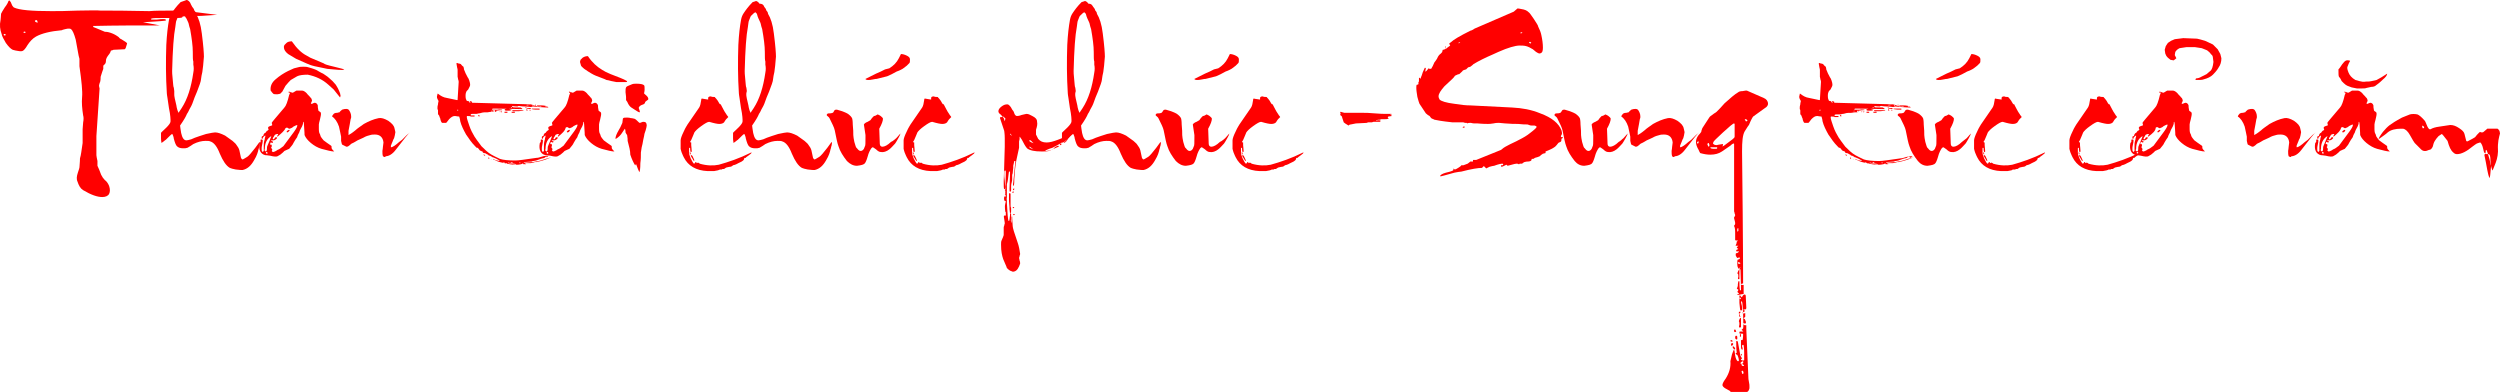 <?xml version="1.0" encoding="utf-8"?>
<!-- Generator: Adobe Illustrator 22.0.1, SVG Export Plug-In . SVG Version: 6.00 Build 0)  -->
<svg version="1.1" id="Layer_1" xmlns="http://www.w3.org/2000/svg" xmlns:xlink="http://www.w3.org/1999/xlink" x="0px" y="0px"
	 viewBox="0 0 472 74" style="enable-background:new 0 0 472 74;" xml:space="preserve">
<style type="text/css">
	.st0{fill:#FF0000;}
</style>
<g>
	<path class="st0" d="M1.6,0.2l0.1-0.1h0.1C2,0.3,2.1,0.5,2.2,0.8c0.1,0.3,0.3,0.5,0.4,0.6c1,0.5,3.4,0.7,7.1,0.7c1.1,0,2.8,0,5-0.1
		c2.1,0,3.5-0.1,4.3,0c2,0,5.1,0,9.2,0.1c1.1-0.1,2.6-0.1,4.6-0.1c2.7,0.1,4.1,0.2,4.2,0.3l4,0.5L38,3c-0.5,0-1.6,0-3.4,0.1
		c-0.1,0-0.2,0.1-0.2,0.2c-0.2,0.1-0.9,0.1-2,0.1h-1.6c-1.2,0-1.9,0-2.2,0.1l-0.1,0.1l0.1,0.1c0.2,0,0.5,0,1,0
		c0.6-0.1,1.1-0.1,1.2-0.1c0.2,0,0.4,0,0.5,0.1l0,0.1l0,0.1c0,0,0,0-0.1,0L30.2,4c-1,0.1-2,0.1-3.2,0.2c1.1,0.2,2.2,0.4,3.2,0.6
		c-4.2,0-8.4,0-12.6,0.1L17.6,5v0.1c0,0,0.8,0.3,2.2,0.9c0.2,0,0.5,0,1.1,0.2C21.5,6.4,22,6.7,22.4,7c0.1,0.1,0.2,0.3,0.5,0.4
		C23.6,7.8,24,8.1,24,8.2c-0.2,0.7-0.3,1.1-0.5,1.1c-0.7,0-1.4,0.1-2.1,0.1c0,0-0.1,0.1-0.3,0.1c-0.2,0.1-0.2,0.1-0.2,0.1
		c0,0.2-0.1,0.3-0.2,0.5c-0.2,0.3-0.4,0.5-0.5,0.7C20.1,11,20,11.2,20,11.5c0,0.3-0.1,0.5-0.2,0.6c-0.1,0.1-0.2,0.2-0.3,0.3
		c0,0.2,0,0.4,0,0.6c-0.1,0.3-0.3,0.8-0.5,1.5c0,0.2,0,0.6-0.1,1c-0.1,0.1-0.1,0.3-0.2,0.6c0,0.1,0,0.3,0.1,0.6l-0.6,9v0.8v0.1
		c0,0.1,0,0.3,0,0.4c0,0.4,0,0.9,0,1.7c0,0.1,0,0.3,0,0.6c0,0.2,0.1,0.6,0.2,1.1c0,0.2,0,0.5,0,0.9c0.2,0.4,0.4,0.9,0.7,1.7
		c0.2,0.4,0.4,0.7,0.7,1c0.3,0.2,0.6,0.6,0.8,1.1c0.2,0.6,0.2,1.1,0,1.5c-0.2,0.4-0.7,0.6-1.3,0.6c-0.9,0-2.1-0.4-3.6-1.3
		c-0.5-0.3-0.8-0.8-1.1-1.7c-0.1-0.2-0.1-0.5-0.1-0.7c0-0.2,0.1-0.6,0.2-0.9c0.2-0.6,0.3-0.9,0.3-1c0-0.4,0.1-0.9,0.1-1.7
		c0.2-0.6,0.3-1.6,0.5-2.9c0-0.6,0-1.5,0-2.6c0-0.4,0.1-0.9,0.1-1.3c0.1-0.5,0.1-1,0-1.3c-0.2-1.3-0.3-2.4-0.2-3.5
		c0.1-1-0.1-3-0.5-5.8c0-0.3,0-0.8,0-1.4c-0.1-0.3-0.2-0.8-0.3-1.4c-0.1-0.7-0.3-1.5-0.4-2.2c-0.3-1.1-0.6-1.8-0.9-2
		c-0.1-0.1-0.3-0.1-0.4-0.1s-0.4,0-0.7,0.1c-0.3,0.1-0.5,0.1-0.6,0.2C9.5,5.9,7.9,6.3,6.8,6.9C6.1,7.3,5.6,7.9,5.2,8.5
		c-0.4,0.7-0.7,1-0.9,1.1c-0.2,0.1-0.5,0.1-1,0c-0.2,0-0.5-0.1-0.9-0.2C2,9.2,1.6,8.8,1.1,8.1C0.7,7.4,0.4,6.9,0.3,6.4
		C0,5.6-0.1,4.7,0.1,3.8c0-0.3,0.1-0.7,0.1-1.2C0.3,2.4,0.5,2,0.9,1.4C1.3,0.9,1.5,0.5,1.6,0.2z M1,6.7L1,6.7l0.1-0.2
		C1,6.5,0.9,6.4,0.8,6.4L0.7,6.5l0,0.1l0.1,0.1H1z M4.5,6.2L4.5,6.2c0.2,0,0.3,0,0.3,0l0-0.1L4.8,6l-0.1,0C4.6,5.9,4.5,6,4.5,6
		C4.4,6.1,4.4,6.1,4.5,6.2z M7.1,4.3L7.1,4.3C7.1,4,7,3.8,6.9,3.8c-0.1,0-0.2,0-0.3,0.1l0,0.1C6.6,4.1,6.8,4.2,7.1,4.3z"/>
	<path class="st0" d="M36.3,1.3l0.3,0.4c0,0,0,0.1,0.1,0.3C36.9,2.2,37,2.4,37,2.6c0.5,0.8,0.9,2,1.1,3.7c0.3,2.3,0.4,3.8,0.4,4.4
		c-0.1,1.3-0.2,2.3-0.3,2.9c-0.1,0.4-0.2,0.9-0.3,1.7c0,0.1-0.2,0.7-0.7,2c-0.3,0.7-0.6,1.4-0.9,2.3c-0.1,0.2-0.2,0.5-0.4,0.8
		c-0.2,0.3-0.3,0.7-0.6,1.1c-0.2,0.5-0.6,1.2-1.3,2.2c0,0.2,0.1,0.7,0.2,1.4c0.2,0.9,0.5,1.4,1,1.4c0.2,0,0.5-0.1,0.9-0.2
		c0.2-0.1,0.5-0.2,0.7-0.3c0.5-0.2,1.2-0.4,2.1-0.7c0.9-0.2,1.5-0.3,1.7-0.3c0.5,0,1.1,0.2,1.9,0.6c0.3,0.2,0.7,0.5,1.4,1
		c0.3,0.3,0.6,0.5,0.7,0.7c0.3,0.4,0.5,0.7,0.6,1.1l0.3,1.4c0.1,0.2,0.2,0.3,0.3,0.3c0.1,0,0.4-0.2,0.9-0.5c0.3-0.2,0.8-0.8,1.5-1.7
		c0.3-0.4,0.5-0.7,0.8-1.1c0.1,0.1,0.1,0.3,0,0.7c-0.1,0.2-0.1,0.5-0.2,0.7c-0.1,0.5-0.3,1.2-0.8,2c-0.6,1.1-1.3,1.7-2.2,1.9
		c-0.2,0-0.6,0-1.3-0.1c-0.5-0.1-0.9-0.2-1.1-0.3c-0.7-0.4-1.3-1.3-1.9-2.7c-0.5-1.3-1.1-2.1-1.8-2.3c-0.2-0.1-0.5-0.1-0.9-0.1
		c-0.7,0-1.5,0.2-2.3,0.6c-0.3,0.2-0.7,0.5-1.1,0.7c-0.3,0.1-0.5,0.1-0.8,0.1c-0.5,0-0.9-0.1-1.2-0.4c-0.2-0.2-0.4-0.7-0.6-1.5
		c0-0.2-0.1-0.4-0.2-0.7l-0.1-0.1c-0.1,0-0.5,0.4-1.2,1.1c0,0-0.2,0.1-0.4,0.3c-0.3,0.2-0.4,0.3-0.4,0.3c0-0.1-0.1-0.4-0.1-0.9
		c0-0.5,0-0.8,0-1c0-0.1,0.4-0.4,1-1c0.5-0.5,0.8-0.9,0.8-1.2c0-0.3,0-1.1-0.3-2.5c-0.2-1.6-0.4-2.5-0.4-2.8
		c-0.2-3.1-0.2-6.1-0.1-9.1c0.1-2,0.3-3.6,0.5-4.7c0.1-0.6,0.3-1,0.5-1.3c0.4-0.6,0.9-1.3,1.7-2.1C35,0.1,35.2,0,35.2,0
		c0.1,0,0.2,0,0.3,0.1c0.2,0.1,0.3,0.3,0.4,0.4C36,0.7,36.1,1,36.3,1.3z M32.9,17.8c0,0.1,0,0.4,0.1,0.8c0.1,0.4,0.2,0.8,0.3,1.3
		c0,0.2,0.1,0.5,0.2,0.9l0.2,0.5l0.6-0.9c1.1-1.7,1.8-3.9,2.2-6.7c0.1-0.5,0.1-1,0-1.5v-0.6c-0.1-0.2-0.1-0.8-0.1-1.8
		c0-1.1-0.2-2.6-0.5-4.3c-0.1-0.3-0.2-0.6-0.3-1.1c0,0-0.1-0.3-0.4-0.9C35,3.3,34.9,3,34.8,2.6l-0.3-0.3c-0.2,0.1-0.4,0.3-0.7,0.6
		c-0.1,0-0.3,0.4-0.5,1c-0.1,0.2-0.1,0.6-0.2,1.2c-0.3,1.5-0.5,4.3-0.6,8.3c0,0.2,0,0.7,0.1,1.5c0.1,0.9,0.1,1.5,0.2,1.6
		c0,0.1,0.1,0.4,0.1,0.7C32.9,17.5,32.9,17.7,32.9,17.8z"/>
	<path class="st0" d="M54.5,17.3c0,0,0.2,0,0.4,0.1c0.2,0.1,0.3,0.1,0.4,0.1c0,0,0.2-0.1,0.5-0.3c0.1-0.1,0.2-0.1,0.3-0.1
		c0.1,0,0.2,0,0.5,0c0,0,0.1,0,0.2,0c0.1,0,0.1,0,0.2,0h0c0.3,0,0.6,0.2,0.9,0.5c0.2,0.3,0.5,0.5,0.7,0.8c0.2,0.1,0.2,0.3,0.3,0.5
		c0,0.1,0,0.2-0.1,0.4c-0.1,0.1-0.1,0.2-0.1,0.2c0,0.1,0.1,0.1,0.2,0.1c0,0,0.1,0,0.2-0.1c0.1,0,0.2-0.1,0.3-0.1
		c0.3,0,0.5,0.2,0.6,0.5c0,0.2,0,0.5,0.1,0.9c0,0.1,0.1,0.2,0.3,0.3c0.2,0.1,0.2,0.3,0.2,0.4c0,0.3-0.1,0.6-0.2,1.1
		c-0.1,0.4-0.2,0.7-0.2,0.9c0,0.1,0,0.4,0,0.9c0,0.5,0.1,0.8,0.2,0.9c0.1,0.4,0.2,0.6,0.3,0.7c0.1,0.1,0.2,0.3,0.4,0.5
		c0.4,0.3,0.8,0.6,1.4,1c0.1,0.1,0.1,0.1,0.1,0.2c0,0,0,0,0,0.1c0,0,0,0.1,0,0.1c0,0.2,0.2,0.4,0.5,0.7c-0.5,0-1.3-0.2-2.4-0.5
		c-0.7-0.2-1.4-0.6-2-1.1c-0.6-0.5-1-1-1.2-1.5c0,0,0-0.6-0.1-1.8c0-0.4-0.1-0.7-0.1-0.7c-0.1,0-0.1,0.1-0.1,0.4
		c-0.1,0.2-0.1,0.4-0.3,0.7c-0.1,0.2-0.3,0.5-0.4,0.9c-0.1,0.2-0.3,0.5-0.4,0.9c-0.2,0.3-0.5,0.7-0.7,1.1c-0.1,0.3-0.4,0.6-0.8,1.1
		c-0.2,0.1-0.5,0.2-0.9,0.4c-0.1,0.1-0.2,0.2-0.3,0.3c-0.3,0.3-0.6,0.5-1,0.7c-0.2,0.1-0.6,0.1-1.4-0.1c-0.2,0-0.5-0.1-0.9-0.1
		c-0.9-0.2-1.3-1-1.1-2.2c0-0.1,0.1-0.2,0.2-0.3c0-0.1,0-0.3,0-0.4c0.1-0.1,0.2-0.1,0.4,0c0,0,0,0.1,0,0.2c0,0.1,0,0.3-0.1,0.7
		c-0.1,0.4-0.1,0.6-0.1,0.8c0,0.2,0,0.4,0.1,0.5c0.1,0.1,0.2,0.1,0.2,0l0.1-0.1v-0.9c0-0.3,0-0.7,0.1-1c0-0.1,0.1-0.2,0.1-0.5
		c0.1-0.2,0.1-0.4,0.1-0.5l0,0c0,0-0.1,0-0.2,0.1c-0.1,0.1-0.2,0.2-0.2,0.2c0,0-0.1,0.1-0.1,0.2l0,0.1c-0.1,0-0.2,0-0.2-0.1v-0.1
		c0-0.1,0-0.2,0.1-0.3c0.1,0,0.1,0,0.2,0c0-0.2,0.1-0.4,0.3-0.6h0.1c0.1-0.1,0.1-0.2,0.3-0.4c0.1,0,0.2-0.1,0.3-0.2
		c0-0.1,0-0.2-0.1-0.3c0-0.2,0.1-0.3,0.4-0.4c0.3-0.1,0.4-0.1,0.4-0.2c0,0.1,0-0.1-0.1-0.4c0-0.1,0.8-1,2.4-2.9
		c0.3-0.3,0.6-1.1,0.9-2.4c0.1-0.1,0.1-0.3,0.2-0.5C54.5,17.7,54.5,17.5,54.5,17.3z M50,28.5c0.1,0,0.1,0.1,0.2,0.1
		c0.1,0,0.2-0.2,0.2-0.5c0-0.2,0-0.4,0.1-0.6c0.2-0.4,0.4-1,0.7-1.7c0-0.1,0-0.1,0-0.1h0c-0.8,0.5-1.2,1.3-1.2,2.4
		C49.9,28.3,50,28.5,50,28.5z M50.5,29L50.5,29l0-0.2l-0.1-0.1l-0.1,0l-0.1,0.1l0,0.1l0.1,0.1L50.5,29z M52.4,25.8L52.4,25.8
		l-0.1-0.1c0.1-0.1,0.1-0.2,0.2-0.3v-0.1l-0.1,0c-0.1,0-0.2,0-0.4,0.1c-0.1,0-0.2,0.2-0.3,0.4c-0.2,0.2-0.2,0.4-0.2,0.4
		c0,0.1,0.1,0.1,0.1,0.1c0.2,0,0.2-0.1,0.3-0.3l0.2-0.1l0.1,0l0.1,0.1c0,0.1,0,0.1-0.1,0.2c-0.2,0.2-0.4,0.3-0.6,0.3
		c-0.2,0-0.4,0-0.4,0l0,0.1c0.1,0,0.2,0.1,0.3,0.1l0,0.1L51.5,27c-0.1,0-0.2,0-0.3-0.1l-0.1,0c-0.1,0.2-0.1,0.3-0.1,0.3l0,0.1
		c0.2,0,0.3,0,0.3,0.1c0,0.1,0,0.2,0,0.3c-0.1,0.1-0.1,0.1-0.1,0.2c0.1,0.1,0.1,0.2,0.2,0.3c0,0.1,0,0.2-0.1,0.3l0.1,0.1l0.1,0.1
		c0.2,0,0.4-0.1,0.6-0.2c0.1-0.1,0.2-0.1,0.3-0.2c0.3-0.1,0.6-0.3,1.1-0.7l2-2.7c0.5-0.7,0.7-1.1,0.6-1.3c-0.1,0-0.3,0.1-0.7,0.3
		c-0.2,0.2-0.4,0.3-0.7,0.4c-0.1,0-0.2,0-0.3-0.1c-0.1-0.1-0.2-0.1-0.2-0.1c-0.1,0-0.2,0-0.3,0.1C53.7,24.7,53.1,25.2,52.4,25.8z
		 M54.2,25L54.2,25l-0.1-0.1c0.1-0.2,0.2-0.3,0.5-0.4c0,0,0.1,0.1,0.1,0.1C54.5,24.9,54.3,25,54.2,25z"/>
	<path class="st0" d="M52.4,17.8c-0.4,0-0.7,0-0.8-0.1c-0.1-0.1-0.3-0.3-0.5-0.6c-0.1-0.8,0.2-1.5,0.9-2.1c0.8-0.7,1.6-1.2,2.4-1.6
		l1.1-0.5l0.8-0.2c0.3-0.1,0.7-0.1,1-0.1c0.3,0,0.6,0,0.9,0.1c0.3,0.1,0.8,0.2,1.5,0.5c0.4,0.2,0.8,0.5,1.3,0.7
		c0.4,0.3,0.8,0.5,1.1,0.8c0.5,0.4,0.9,0.8,1.3,1.3c0.2,0.3,0.5,0.8,0.8,1.6l0.1,0.5l-0.1,0.3L63,16.9L62,16c-1.1-1-2.4-1.6-3.9-1.9
		c-0.9,0-1.6,0.1-2,0.3l-1.2,0.7c-0.2,0.2-0.6,0.6-1,1.1l-0.6,1.1l-0.4,0.4L52.4,17.8z M57.9,10.5l0.7,0.4l2.6,1.1
		c0,0.1,0.6,0.3,1.9,0.6c1.3,0.3,1.9,0.5,1.9,0.5c0,0-0.1,0.1-0.4,0.1c-0.3,0-0.9,0-1.7-0.1l-1.1-0.1l-2.4-0.5
		c-0.4-0.1-0.8-0.2-1.2-0.4c-0.1,0-0.9-0.4-2.3-1l-1.5-0.9c-0.5-0.4-0.8-0.8-0.8-1.3c0-0.1,0-0.2,0.1-0.4l0.4-0.4
		c0.2-0.2,0.6-0.3,1-0.3C56,9.1,56.9,10,57.9,10.5z"/>
	<path class="st0" d="M72.3,29.5c-0.1-0.3-0.1-0.6-0.1-1c0.1-0.5,0.1-1.1,0.2-1.6c-0.1-1-0.7-1.5-1.6-1.5c-0.3,0-0.6,0-0.9,0.1
		c-0.4,0.1-0.8,0.2-1.3,0.5c-0.5,0.2-0.8,0.4-1.1,0.5c-0.2,0.1-0.6,0.4-1.1,0.6c-0.2,0.1-0.3,0.3-0.5,0.4c-0.2,0.2-0.4,0.2-0.5,0.2
		c-0.2-0.1-0.4-0.2-0.8-0.4c-0.1-0.1-0.1-0.4-0.2-0.7c0-0.2,0-0.5,0-0.8c-0.1-0.4-0.2-1.1-0.4-1.9c-0.3-0.9-0.8-1.6-1.3-1.9
		c0-0.1,0.1-0.3,0.3-0.5c0.1-0.1,0.3-0.2,0.6-0.2c0.2,0,0.3-0.1,0.5-0.1c0.1-0.2,0.3-0.3,0.5-0.5c0.6-0.2,1.1-0.2,1.3,0.1
		c0.2,0.3,0.4,0.7,0.4,1.2c0,0.2,0,0.3-0.1,0.5c-0.1,0.5-0.2,1.3-0.4,2.2v0.8c0.2-0.1,0.7-0.4,1.3-0.9c0.3-0.3,0.9-0.7,1.6-1.2
		c0.9-0.5,1.8-0.9,2.8-1.1c0.5-0.1,1.1,0.1,1.8,0.5c0.7,0.5,1.1,0.9,1.2,1.5c0.1,0.4,0.2,0.7,0.1,0.9c0,0.2-0.1,0.5-0.2,0.9
		c-0.1,0.1-0.1,0.2-0.2,0.4c0,0.1-0.1,0.2-0.2,0.5c-0.1,0.3-0.2,0.5-0.2,0.5l0,0.3c0.2,0,0.4-0.1,0.7-0.3c0.1-0.1,0.3-0.2,0.4-0.3
		c0.2-0.2,0.6-0.5,1-0.8l0.9-0.9c0.2-0.2,0.4-0.3,0.6-0.5c-0.2,0.1-1.1,1.2-2.7,3.3c-0.6,0.8-1.3,1.2-1.9,1.2
		C72.8,29.7,72.6,29.7,72.3,29.5z"/>
	<path class="st0" d="M103,29.6c0,0.1-0.1,0.1-0.2,0.2c-0.2,0.1-0.6,0.1-1,0.3c-0.5,0.2-0.9,0.3-1.1,0.3c-0.1,0-0.2,0-0.3,0.1
		c-0.5,0-1,0.1-1.5,0.1v0v0.1c0,0,0.6,0,1.7-0.1c0.6-0.1,1.4-0.2,2.4-0.6c0.7-0.2,1.1-0.3,1.1-0.3c-0.5,0.2-1.4,0.6-2.8,0.9
		c-0.1,0-0.2,0-0.3,0c-0.2,0.1-0.4,0.1-0.8,0.2c-0.2,0-0.5,0-1.1,0l0,0.1l0,0l0.2,0c0,0,0,0,0,0.1c0,0,0,0,0,0c-0.3,0-0.5,0-0.5,0
		c0-0.1,0-0.1-0.1-0.2c0.1,0,0,0.1-0.3,0.2c-0.1,0-0.4,0.1-0.8,0.1c-0.4,0-1,0-1.9-0.2c-0.9-0.2-1.5-0.3-1.9-0.5
		c-0.2-0.1-0.4-0.2-0.7-0.3v0l0-0.1c0.3,0.2,0.7,0.3,1.2,0.4l0,0v-0.1c-0.3-0.2-0.7-0.4-1.2-0.6l-0.1,0c-0.1-0.1-0.3-0.2-0.5-0.3
		c-0.1,0-0.2,0-0.3-0.1c0-0.1-0.1-0.1-0.3-0.2c-0.1-0.1-0.3-0.2-0.5-0.2s-0.3-0.2-0.3-0.3c-0.1,0-0.3-0.1-0.5-0.2
		c-0.1-0.1-0.2-0.3-0.4-0.5c0,0-0.1,0-0.2,0c-0.1-0.1-0.2-0.2-0.3-0.3c-0.6-0.6-1.1-1.3-1.7-2.2c-0.5-0.9-0.9-1.7-1.1-2.5
		c0-0.2-0.1-0.6-0.2-0.9c0,0-0.3,0-0.8-0.1c-0.4,0-0.7,0.2-1.1,0.6c-0.4,0.5-0.5,0.7-0.6,0.7h-0.7c-0.1,0-0.3-0.3-0.4-0.9
		c-0.1-0.1-0.1-0.3-0.2-0.5c0,0-0.1-0.1-0.1-0.1c0,0-0.1-0.1-0.1-0.2c0-0.1,0-0.2,0-0.3c0-0.1,0-0.2,0-0.3c0-0.1,0-0.2-0.1-0.3
		c0-0.1,0-0.2,0-0.3c0-0.1,0-0.3,0.1-0.6c0-0.3,0.1-0.5,0.1-0.6c0-0.1-0.1-0.2-0.2-0.4c-0.1-0.2-0.1-0.3-0.1-0.5
		c0.1-0.3,0.1-0.5,0.1-0.5c0,0,0,0,0.1,0c0.5,0.4,1,0.7,1.7,0.8c0.6,0.1,1.3,0.3,1.9,0.4c0.1,0,0.1,0,0.1-0.1l0.2-3.3
		c0-0.1,0-0.3-0.1-0.5c0-0.2-0.1-0.4-0.1-0.5c0-0.3,0-0.7,0-1.2c0-0.1,0-0.3-0.1-0.6c0-0.2-0.1-0.4-0.1-0.6c0-0.1,0-0.1,0-0.2l0.1,0
		c0,0,0.1,0,0.3,0.1c0.1,0,0.2,0,0.4,0.1c0.1,0.1,0.2,0.3,0.5,0.5c0,0.1,0.1,0.2,0.1,0.5c0.2,0.5,0.4,1,0.7,1.5
		c0.1,0.1,0.2,0.3,0.3,0.6c0.2,0.6,0.2,0.9,0.1,1.1c-0.1,0.2-0.2,0.4-0.3,0.6c-0.1,0.1-0.2,0.2-0.3,0.3c-0.1,0.2-0.2,0.4-0.2,0.9
		c0,0.5,0.1,0.7,0.2,0.9c0,0,0.1,0.1,0.4,0.1l0.1,0.2c0,0,0.1,0.1,0.2,0.1l0,0v-0.1l-0.1-0.1v0v-0.1l0,0c0.1,0,0.2,0,0.4,0.1l0,0.1
		v0.1v0h0.1l11,0.3c0.1,0,0.3,0.1,0.7,0.2c0,0,0,0.1,0.1,0.1c0.1,0,0.1,0,0.1,0c0,0,0-0.1,0-0.2c0-0.1,0.1-0.1,0.1,0
		c0,0,0,0.1,0,0.2c0.1,0,0.2,0.1,0.3,0.1l0.7,0.1c0,0,0,0,0-0.1c-0.2,0-0.5,0-0.8-0.1c0,0,0,0,0-0.1c0,0,0.3,0,0.8,0
		c0.5,0,0.8,0.1,0.9,0.1V20v0.1c0.1,0,0.2,0,0.4,0.1l0,0c0,0.1,0,0.1,0,0.1c0,0-1,0-2.9-0.2c-0.1,0-0.2,0.1-0.4,0.1
		c-0.2,0-0.6-0.1-1.1-0.1c-0.2,0-0.6,0-1.1-0.1c-0.1,0-0.2,0-0.3,0.1c-0.6,0-1-0.1-1-0.1l0,0.1l0,0.1c0,0,0.6,0,1.6,0.1
		c0,0,0.1,0.1,0.3,0.2v0c0,0,0,0.1,0,0.1c-3.7-0.1-5.5-0.1-5.6-0.1c-0.1,0.1-0.1,0.2-0.1,0.2c0.1,0,0.4,0,1,0c0.5-0.1,0.8,0,0.9,0
		c0,0,0,0.1,0,0.1c-0.3,0-0.6,0-1.1,0.1c0,0,0,0.1,0,0.2c0,0-0.1,0-0.1,0h-0.1c0,0,0,0-0.1-0.1c0-0.1,0.1-0.1,0.1-0.1
		c0-0.1-0.1-0.1-0.3-0.1c-0.1,0-0.1,0.1-0.1,0.2c0,0,0.1,0,0.1,0l0,0l0,0.1c-0.3,0-0.7,0-1.1,0.1c-0.5,0-0.9,0-1.2,0.1
		c-0.1,0-0.2,0.1-0.5,0.1c-0.3,0.1-0.5,0.1-0.6,0.1c-0.6,0-0.8,0-0.6,0c-0.3,0-0.4,0.1-0.3,0.3l0,0c0.2,0,0.4,0,0.7,0l0,0.1v0.1
		l-0.1,0l-0.6,0c-0.1-0.1-0.4-0.1-0.7-0.1c-0.1,0-0.1,0.3,0.1,0.9l0.3,0.9c0.3,0.9,0.7,1.6,1,2.1c0.2,0.3,0.6,0.9,1.3,1.8
		c0.6,0.6,1.2,1.2,1.9,1.6c0.4,0.2,0.9,0.5,1.6,0.8c0.6,0.2,1.6,0.3,2.9,0.3c0.6,0,1.9-0.2,4-0.5c0.3,0,0.6-0.1,0.9-0.2
		c0.3-0.1,0.7-0.2,1-0.2c0.1,0,0.2,0,0.4,0c-0.2,0.2-0.4,0.3-0.5,0.3C103.5,29.5,103.3,29.6,103,29.6z M86.4,20.9L86.4,20.9
		c0.1,0,0.1,0,0.1-0.1c0-0.1,0-0.1-0.1-0.1c0,0-0.1,0.1-0.1,0.1C86.4,20.9,86.4,20.9,86.4,20.9z M90.6,21.9c-0.1,0.1-0.2,0.1-0.3,0
		c0,0,0,0,0-0.1s0,0,0.1-0.1C90.5,21.8,90.5,21.8,90.6,21.9L90.6,21.9L90.6,21.9z M91.6,29.3L91.6,29.3c0,0.1-0.1,0.1-0.1,0.1
		c0,0-0.1-0.1-0.3-0.2C91.4,29.2,91.6,29.2,91.6,29.3z M92.4,29.9L92.4,29.9l-0.1,0.1l-0.1-0.1v-0.1l0.1-0.1L92.4,29.9
		C92.4,29.8,92.4,29.8,92.4,29.9z M92.8,30.1L92.8,30.1c-0.1,0-0.1,0-0.1-0.1L92.8,30.1L92.8,30.1L92.8,30.1z M93,21L93,21v-0.1
		l-0.1,0h-0.1l0,0.1v0.1L93,21L93,21z M94.4,21.2L94.4,21.2L94.4,21.2c-0.1-0.1,0-0.2,0-0.2c0,0,0,0,0.1,0.1
		C94.5,21.1,94.4,21.2,94.4,21.2z M94.8,21.1c0,0-0.1,0.1-0.1,0.1l-0.1,0v-0.1l0.1-0.1L94.8,21.1L94.8,21.1L94.8,21.1z M95.4,30.8
		L95.4,30.8L95.4,30.8c-0.1-0.1-0.3-0.1-0.4-0.2l0,0v0.1C95.2,30.8,95.3,30.8,95.4,30.8z M95.3,21.1c0,0,0.1,0,0.2,0s0.2,0,0.3,0
		v0.1v0.1c0,0-0.1,0-0.3,0s-0.2,0-0.2,0C95.2,21.2,95.2,21.1,95.3,21.1z M96.6,20.7c0,0.1-0.2,0.2-0.6,0.2c-0.4,0-0.6,0-0.7-0.1
		l0-0.1l0-0.1c0,0,0.2,0,0.6-0.1C96.4,20.7,96.6,20.7,96.6,20.7z M95.7,30.9L95.7,30.9L95.7,30.9v-0.1h-0.1h-0.1v0.1L95.7,30.9
		L95.7,30.9z M97.5,31L97.5,31L97.5,31c-0.3-0.1-0.8-0.1-1.5-0.3l-0.1,0v0.1l0.1,0C96.9,31,97.4,31.1,97.5,31z M96.7,30.8L96.7,30.8
		l0.1-0.1c-0.1-0.1-0.2-0.1-0.3,0c-0.1,0-0.2,0-0.1,0.1C96.4,30.7,96.5,30.8,96.7,30.8z M96.5,20.4c0.1,0,0.1-0.1,0.1-0.1l0-0.1l0,0
		C96.5,20.2,96.4,20.3,96.5,20.4L96.5,20.4L96.5,20.4z M96.6,21.1c0,0,0.1,0,0.3,0c0.2,0,0.2,0,0.3,0l0,0.1v0.1c0,0-0.1,0-0.3,0
		c-0.2,0-0.2,0-0.3,0C96.6,21.2,96.6,21.1,96.6,21.1z M98.9,20.9c0,0-0.3,0-1,0.1c0.1,0-0.2,0-0.9,0c-0.2,0-0.3-0.1-0.3-0.2
		c0,0,0.3,0,0.8,0c0.4,0,0.9,0,1.3,0V20.9L98.9,20.9z M96.8,20.3C96.8,20.3,96.8,20.3,96.8,20.3c0,0.1,0.5,0.1,1.5,0.1c0,0,0,0,0,0
		L96.8,20.3L96.8,20.3z M98.3,30.8L98.3,30.8L98.3,30.8c0-0.1-0.1-0.1-0.1-0.1c-0.1,0-0.2,0-0.2,0c0,0,0,0.1,0.1,0.1
		C98.1,30.8,98.2,30.8,98.3,30.8z M99.4,20.3L99.4,20.3L99.4,20.3c0,0.1,0,0.1-0.1,0.1l-0.1-0.1v-0.1C99.4,20.3,99.4,20.3,99.4,20.3
		z M99.6,20.8L99.6,20.8c0,0.1-0.1,0.1-0.1,0.1c0,0-0.1,0-0.1-0.1l0-0.1c0-0.1,0.1-0.1,0.1-0.1C99.5,20.7,99.6,20.8,99.6,20.8z
		 M100.2,20.6L100.2,20.6l-0.8-0.1c0,0,0-0.1,0-0.1c0.3,0,0.5,0,0.8,0V20.6L100.2,20.6z M100.1,19.8h-0.6c0,0-0.1,0-0.1,0
		c0,0,0,0.1,0.1,0.1L100.1,19.8C100.1,19.9,100.2,19.9,100.1,19.8z M100.2,20.8L100.2,20.8l-0.1,0.1h0l-0.1,0v-0.1v-0.1L100.2,20.8
		L100.2,20.8z M100.4,20.6L100.4,20.6L100.4,20.6l0-0.1h1.3c0.1,0,0.2,0,0.2,0.1c0,0.1-0.1,0.1-0.2,0.1
		C101.3,20.7,100.8,20.7,100.4,20.6z M100.5,19.9c0,0,0.1,0,0.1,0.1l0.1,0v-0.1l0,0l-0.1-0.1L100.5,19.9L100.5,19.9z M103.1,20.2
		L103.1,20.2L103.1,20.2c0.1-0.1,0-0.2,0-0.2h0l-0.1,0v0.1L103.1,20.2L103.1,20.2z"/>
	<path class="st0" d="M107.4,17.3c0,0,0.2,0,0.4,0.1c0.2,0.1,0.3,0.1,0.4,0.1c0,0,0.2-0.1,0.5-0.3c0.1-0.1,0.2-0.1,0.3-0.1
		c0.1,0,0.2,0,0.5,0c0,0,0.1,0,0.2,0c0.1,0,0.1,0,0.2,0h0c0.3,0,0.6,0.2,0.9,0.5c0.2,0.3,0.5,0.5,0.7,0.8c0.2,0.1,0.2,0.3,0.3,0.5
		c0,0.1,0,0.2-0.1,0.4c-0.1,0.1-0.1,0.2-0.1,0.2c0,0.1,0.1,0.1,0.2,0.1c0,0,0.1,0,0.2-0.1c0.1,0,0.2-0.1,0.3-0.1
		c0.3,0,0.5,0.2,0.6,0.5c0,0.2,0,0.5,0.1,0.9c0,0.1,0.1,0.2,0.3,0.3c0.2,0.1,0.2,0.3,0.2,0.4c0,0.3-0.1,0.6-0.2,1.1
		c-0.1,0.4-0.2,0.7-0.2,0.9c0,0.1,0,0.4,0,0.9c0,0.5,0.1,0.8,0.2,0.9c0.1,0.4,0.2,0.6,0.3,0.7c0.1,0.1,0.2,0.3,0.4,0.5
		c0.4,0.3,0.8,0.6,1.4,1c0.1,0.1,0.1,0.1,0.1,0.2c0,0,0,0,0,0.1c0,0,0,0.1,0,0.1c0,0.2,0.2,0.4,0.5,0.7c-0.5,0-1.3-0.2-2.4-0.5
		c-0.7-0.2-1.4-0.6-2-1.1c-0.6-0.5-1-1-1.2-1.5c0,0,0-0.6-0.1-1.8c0-0.4-0.1-0.7-0.1-0.7c-0.1,0-0.1,0.1-0.1,0.4
		c-0.1,0.2-0.1,0.4-0.3,0.7c-0.1,0.2-0.3,0.5-0.4,0.9c-0.1,0.2-0.3,0.5-0.4,0.9c-0.2,0.3-0.5,0.7-0.7,1.1c-0.1,0.3-0.4,0.6-0.8,1.1
		c-0.2,0.1-0.5,0.2-0.9,0.4c-0.1,0.1-0.2,0.2-0.3,0.3c-0.3,0.3-0.6,0.5-1,0.7c-0.2,0.1-0.6,0.1-1.4-0.1c-0.2,0-0.5-0.1-0.9-0.1
		c-0.9-0.2-1.3-1-1.1-2.2c0-0.1,0.1-0.2,0.2-0.3c0-0.1,0-0.3,0-0.4c0.1-0.1,0.2-0.1,0.4,0c0,0,0,0.1,0,0.2c0,0.1,0,0.3-0.1,0.7
		c-0.1,0.4-0.1,0.6-0.1,0.8c0,0.2,0,0.4,0.1,0.5c0.1,0.1,0.2,0.1,0.2,0l0.1-0.1v-0.9c0-0.3,0-0.7,0.1-1c0-0.1,0.1-0.2,0.1-0.5
		c0.1-0.2,0.1-0.4,0.1-0.5l0,0c0,0-0.1,0-0.2,0.1c-0.1,0.1-0.2,0.2-0.2,0.2c0,0-0.1,0.1-0.1,0.2l0,0.1c-0.1,0-0.2,0-0.2-0.1v-0.1
		c0-0.1,0-0.2,0.1-0.3c0.1,0,0.1,0,0.2,0c0-0.2,0.1-0.4,0.3-0.6h0.1c0.1-0.1,0.1-0.2,0.3-0.4c0.1,0,0.2-0.1,0.3-0.2
		c0-0.1,0-0.2-0.1-0.3c0-0.2,0.1-0.3,0.4-0.4c0.3-0.1,0.4-0.1,0.4-0.2c0,0.1,0-0.1-0.1-0.4c0-0.1,0.8-1,2.4-2.9
		c0.3-0.3,0.6-1.1,0.9-2.4c0.1-0.1,0.1-0.3,0.2-0.5C107.5,17.7,107.5,17.5,107.4,17.3z M103,28.5c0.1,0,0.1,0.1,0.2,0.1
		c0.1,0,0.2-0.2,0.2-0.5c0-0.2,0-0.4,0.1-0.6c0.2-0.4,0.4-1,0.7-1.7c0-0.1,0-0.1,0-0.1h0c-0.8,0.5-1.2,1.3-1.2,2.4
		C102.9,28.3,103,28.5,103,28.5z M103.5,29L103.5,29l0-0.2l-0.1-0.1l-0.1,0l-0.1,0.1l0,0.1l0.1,0.1L103.5,29z M105.4,25.8
		L105.4,25.8l-0.1-0.1c0.1-0.1,0.1-0.2,0.2-0.3v-0.1l-0.1,0c-0.1,0-0.2,0-0.4,0.1c-0.1,0-0.2,0.2-0.3,0.4c-0.2,0.2-0.2,0.4-0.2,0.4
		c0,0.1,0.1,0.1,0.1,0.1c0.2,0,0.2-0.1,0.3-0.3l0.2-0.1l0.1,0l0.1,0.1c0,0.1,0,0.1-0.1,0.2c-0.2,0.2-0.4,0.3-0.6,0.3
		c-0.2,0-0.4,0-0.4,0l0,0.1c0.1,0,0.2,0.1,0.3,0.1l0,0.1l-0.1,0.1c-0.1,0-0.2,0-0.3-0.1l-0.1,0c-0.1,0.2-0.1,0.3-0.1,0.3l0,0.1
		c0.2,0,0.3,0,0.3,0.1c0,0.1,0,0.2,0,0.3c-0.1,0.1-0.1,0.1-0.1,0.2c0.1,0.1,0.1,0.2,0.2,0.3c0,0.1,0,0.2-0.1,0.3l0.1,0.1l0.1,0.1
		c0.2,0,0.4-0.1,0.6-0.2c0.1-0.1,0.2-0.1,0.3-0.2c0.3-0.1,0.6-0.3,1.1-0.7l2-2.7c0.5-0.7,0.7-1.1,0.6-1.3c-0.1,0-0.3,0.1-0.7,0.3
		c-0.2,0.2-0.4,0.3-0.7,0.4c-0.1,0-0.2,0-0.3-0.1c-0.1-0.1-0.2-0.1-0.2-0.1c-0.1,0-0.2,0-0.3,0.1C106.7,24.7,106.1,25.2,105.4,25.8z
		 M107.1,25L107.1,25l-0.1-0.1c0.1-0.2,0.2-0.3,0.5-0.4c0,0,0.1,0.1,0.1,0.1C107.5,24.9,107.3,25,107.1,25z"/>
	<path class="st0" d="M113.7,13.2l0.7,0.4l0.9,0.4l1.8,0.7c0,0,0.2,0.1,0.7,0.3c0.4,0.2,0.6,0.3,0.6,0.4c0,0.1-0.2,0.1-0.5,0.1
		c-0.2,0-0.5,0-0.8,0c-0.4,0-0.5,0-0.5,0l-0.2,0l-1-0.2c-0.4-0.1-0.7-0.2-0.9-0.2c-0.2-0.1-0.4-0.2-0.7-0.3l-1.3-0.5
		c-0.5-0.2-1.2-0.6-2.2-1.3c-0.2-0.2-0.5-0.4-0.6-0.6l-0.2-0.7l0.1-0.4l0.4-0.4c0.3-0.2,0.6-0.3,1-0.3
		C111.8,11.8,112.7,12.6,113.7,13.2z"/>
	<path class="st0" d="M118.5,26.6c0-0.2,0-0.6-0.1-1.1c-0.1-0.1-0.2-0.3-0.3-0.5c0-0.2,0-0.4-0.1-0.7c0,0-0.2,0.2-0.5,0.7
		c-0.3,0.5-0.7,0.9-1.2,1.2c-0.1,0-0.1,0-0.1,0c0-0.4,0.2-0.9,0.6-1.6c0.2-0.3,0.4-0.7,0.7-1.4c0-0.3,0.1-0.5,0.1-0.8
		c0.1-0.2,0.3-0.2,0.7-0.2c0.2,0,0.5,0,0.8,0.1c0.3,0,0.5,0.1,0.6,0.1c0.1,0,0.3,0.1,0.6,0.4c0.3,0.3,0.4,0.4,0.5,0.4
		c0,0,0.1,0,0.3-0.1c0.2-0.1,0.3-0.1,0.4-0.1c0.4,0,0.6,0.2,0.6,0.7c0,0.2-0.1,0.5-0.2,0.9c-0.2,0.5-0.3,0.9-0.3,1.1
		c-0.1,0.4-0.2,0.9-0.3,1.5c-0.1,0.3-0.2,0.8-0.3,1.6c0,0.7,0,1.3-0.1,2c0,1.1-0.1,1.6-0.2,1.7c0,0-0.1-0.2-0.3-0.7
		c-0.2-0.5-0.3-0.8-0.3-0.8c0,0-0.1,0-0.1,0.1c0,0.1-0.1,0.1-0.1,0.1c-0.3-0.5-0.6-1.1-0.9-2C119,28.5,118.8,27.7,118.5,26.6z
		 M118.2,18.4c0,0,0-0.3-0.1-1c0-0.4,0-0.7,0.1-0.9c0.1-0.2,0.4-0.3,0.9-0.5c0.4-0.2,0.7-0.2,1-0.2c0.8,0,1.3,0.1,1.5,0.3
		c0.1,0.1,0.1,0.4,0.1,0.8c0,0.4-0.1,0.6-0.1,0.7c0,0.1,0.2,0.2,0.5,0.5c0.2,0.2,0.3,0.4,0.3,0.6c0,0.1-0.1,0.2-0.3,0.3
		c-0.2,0.2-0.3,0.2-0.3,0.3c0,0.2-0.2,0.4-0.6,0.5c-0.3,0.1-0.5,0.3-0.6,0.5c0,0.1,0,0.2,0.1,0.4c0.1,0.2,0.1,0.4,0.1,0.4
		c0,0.1,0,0.1-0.1,0.1c-0.1,0-0.6-0.3-1.5-0.9c-0.3-0.2-0.5-0.5-0.7-0.9c0-0.1-0.1-0.2-0.3-0.5C118.2,18.7,118.2,18.5,118.2,18.4z"
		/>
	<path class="st0" d="M133.7,18.8L133.7,18.8L133.7,18.8c0-0.2,0-0.2,0-0.3c0-0.2,0.2-0.3,0.5-0.3c0.2,0.1,0.3,0.1,0.5,0.1
		c0.2,0,0.3,0,0.3,0.1c0.1,0.1,0.3,0.3,0.5,0.6c0.2,0.4,0.4,0.7,0.5,0.7l0.1,0v0c0,0.1,0.2,0.4,0.5,1c0.3,0.6,0.6,0.9,0.6,1
		c0.2,0.2,0.3,0.4,0.3,0.4c-0.1,0.1-0.2,0.2-0.4,0.4c-0.1,0.1-0.2,0.3-0.4,0.6c-0.2,0.2-0.5,0.3-0.9,0.3c-0.3,0-0.9-0.1-1.9-0.4
		c-0.3,0-0.8,0.3-1.5,0.8c-0.7,0.5-1.1,0.9-1.3,1.2c-0.1,0.3-0.3,0.7-0.5,1.2c-0.1,0.2-0.1,0.3-0.2,0.4c0,0-0.1,0.1-0.1,0.2l0.1,0.1
		l0.1,0c0,0,0,0.2,0,0.5c0,0.3,0.1,0.7,0.1,1.2l-0.1,0.1h-0.1c0,0-0.1-0.2-0.1-0.7c0,0,0-0.1-0.1-0.1c0,0-0.1,0-0.1,0.1v0.8
		c0,0.3,0.1,0.6,0.3,1.1c0.2,0.4,0.4,0.8,0.6,1c0,0,0.1,0,0.2-0.1l0.1-0.2h0.1c0.1,0,0.1,0.1,0.1,0.2c0.1,0,0.2-0.1,0.3-0.1l0.2,0.1
		l0.1,0.1c1.4,0.4,2.6,0.4,3.6,0.2c1.8-0.5,3.9-1.2,6.1-2.3l0.1,0c0,0.1-0.2,0.3-0.5,0.5c-0.4,0.3-0.6,0.4-0.6,0.5
		c-0.1,0-0.1,0-0.2,0l-0.1,0.1c0,0.2-0.1,0.3-0.2,0.4c-0.1,0.1-0.4,0.3-0.9,0.5c-0.5,0.3-0.9,0.4-1,0.4c-0.2,0.2-0.4,0.3-0.7,0.3
		c-0.4,0.1-0.6,0.1-0.7,0.2c-0.1,0.1-0.2,0.1-0.3,0.2c-0.1,0-0.2,0-0.3,0c-0.1,0.1-0.1,0.1-0.2,0.1c0,0-0.1,0-0.3,0
		c-0.1,0.1-0.2,0.1-0.2,0.1c-0.2,0.1-0.5,0.1-0.9,0.2c-0.2,0-0.7,0-1.2,0c-2.2-0.1-3.7-1-4.5-2.6c-0.1-0.2-0.2-0.4-0.4-0.9
		c-0.1-0.2-0.1-0.4-0.2-0.7v-0.5c0-0.2,0-0.4,0-0.6v-0.5c0-0.3,0.2-0.9,0.6-1.7c0.3-0.7,0.6-1.1,0.7-1.3l2.2-3.2
		c0.2-0.3,0.3-0.8,0.4-1.5v-0.1l0.1-0.1C132.9,18.7,133.2,18.7,133.7,18.8z M130.4,28.8c0,0.1,0,0.2,0,0.3l0,0.1l-0.1-0.1
		c-0.1-0.2-0.1-0.3-0.1-0.3H130.4L130.4,28.8z M131,30.4c0,0-0.1-0.2-0.3-0.5c-0.2-0.3-0.3-0.5-0.3-0.5l0.1-0.1l0.1,0
		c0.1,0.1,0.2,0.2,0.3,0.5c0.1,0.2,0.2,0.4,0.2,0.5C131,30.4,131,30.4,131,30.4z"/>
	<path class="st0" d="M144.3,1.3l0.3,0.4c0,0,0,0.1,0.1,0.3c0.2,0.2,0.3,0.4,0.3,0.6c0.5,0.8,0.9,2,1.1,3.7c0.3,2.3,0.4,3.8,0.4,4.4
		c-0.1,1.3-0.2,2.3-0.3,2.9c-0.1,0.4-0.2,0.9-0.3,1.7c0,0.1-0.2,0.7-0.7,2c-0.3,0.7-0.6,1.4-0.9,2.3c-0.1,0.2-0.2,0.5-0.4,0.8
		c-0.2,0.3-0.3,0.7-0.6,1.1c-0.2,0.5-0.6,1.2-1.3,2.2c0,0.2,0.1,0.7,0.2,1.4c0.2,0.9,0.5,1.4,1,1.4c0.2,0,0.5-0.1,0.9-0.2
		c0.2-0.1,0.5-0.2,0.7-0.3c0.5-0.2,1.2-0.4,2.1-0.7c0.9-0.2,1.5-0.3,1.7-0.3c0.5,0,1.1,0.2,1.9,0.6c0.3,0.2,0.7,0.5,1.4,1
		c0.3,0.3,0.6,0.5,0.7,0.7c0.3,0.4,0.5,0.7,0.6,1.1l0.3,1.4c0.1,0.2,0.2,0.3,0.3,0.3c0.1,0,0.4-0.2,0.9-0.5c0.3-0.2,0.8-0.8,1.5-1.7
		c0.3-0.4,0.5-0.7,0.8-1.1c0.1,0.1,0.1,0.3,0,0.7c-0.1,0.2-0.1,0.5-0.2,0.7c-0.1,0.5-0.3,1.2-0.8,2c-0.6,1.1-1.3,1.7-2.2,1.9
		c-0.2,0-0.6,0-1.3-0.1c-0.5-0.1-0.9-0.2-1.1-0.3c-0.7-0.4-1.3-1.3-1.9-2.7c-0.5-1.3-1.1-2.1-1.8-2.3c-0.2-0.1-0.5-0.1-0.9-0.1
		c-0.7,0-1.5,0.2-2.3,0.6c-0.3,0.2-0.7,0.5-1.1,0.7c-0.3,0.1-0.5,0.1-0.8,0.1c-0.5,0-0.9-0.1-1.2-0.4c-0.2-0.2-0.4-0.7-0.6-1.5
		c0-0.2-0.1-0.4-0.2-0.7l-0.1-0.1c-0.1,0-0.5,0.4-1.2,1.1c0,0-0.2,0.1-0.4,0.3c-0.3,0.2-0.4,0.3-0.4,0.3c0-0.1-0.1-0.4-0.1-0.9
		c0-0.5,0-0.8,0-1c0-0.1,0.4-0.4,1-1c0.5-0.5,0.8-0.9,0.8-1.2c0-0.3,0-1.1-0.3-2.5c-0.2-1.6-0.4-2.5-0.4-2.8
		c-0.2-3.1-0.2-6.1-0.1-9.1c0.1-2,0.3-3.6,0.5-4.7c0.1-0.6,0.3-1,0.5-1.3c0.4-0.6,0.9-1.3,1.7-2.1c0.4-0.1,0.6-0.2,0.6-0.2
		c0.1,0,0.2,0,0.3,0.1c0.2,0.1,0.3,0.3,0.4,0.4C144,0.7,144.2,1,144.3,1.3z M140.9,17.8c0,0.1,0,0.4,0.1,0.8
		c0.1,0.4,0.2,0.8,0.3,1.3c0,0.2,0.1,0.5,0.2,0.9l0.2,0.5l0.6-0.9c1.1-1.7,1.8-3.9,2.2-6.7c0.1-0.5,0.1-1,0-1.5v-0.6
		c-0.1-0.2-0.1-0.8-0.1-1.8c0-1.1-0.2-2.6-0.5-4.3c-0.1-0.3-0.2-0.6-0.3-1.1c0,0-0.1-0.3-0.4-0.9c-0.1-0.2-0.2-0.5-0.3-0.9l-0.3-0.3
		c-0.2,0.1-0.4,0.3-0.7,0.6c-0.1,0-0.3,0.4-0.5,1c-0.1,0.2-0.1,0.6-0.2,1.2c-0.3,1.5-0.5,4.3-0.6,8.3c0,0.2,0,0.7,0.1,1.5
		c0.1,0.9,0.1,1.5,0.2,1.6c0,0.1,0.1,0.4,0.1,0.7C140.9,17.5,140.9,17.7,140.9,17.8z"/>
	<path class="st0" d="M169.2,26.1l0.8-0.9c0,0.1-0.1,0.4-0.4,0.9c-0.3,0.5-0.5,0.9-0.6,1c-0.4,0.4-0.7,0.8-1.1,1.1
		c-0.5,0.4-1.1,0.6-1.6,0.5c-0.3,0-0.6-0.2-0.9-0.5c-0.4-0.3-0.6-0.4-0.6-0.4c-0.1,0-0.2,0.1-0.3,0.2c-0.2,0.3-0.5,0.8-0.7,1.6
		c-0.2,0.7-0.4,1.1-0.5,1.2c-0.2,0.3-0.7,0.4-1.5,0.5c-0.7,0-1.3-0.3-1.9-0.9c-0.7-0.9-1.3-1.8-1.6-2.8c-0.2-0.5-0.4-1.5-0.7-3
		c-0.1-0.5-0.5-1.3-1-2.3c-0.1-0.2-0.3-0.3-0.5-0.5l0-0.2l0.1-0.1c0.1-0.1,0.2-0.1,0.5-0.1c0.3,0,0.4-0.1,0.5-0.1s0.2-0.2,0.3-0.4
		c0.1-0.2,0.3-0.2,0.5-0.2c0,0,0.4,0.1,1,0.3c0.2,0.1,0.6,0.2,1.1,0.5c0.4,0.3,0.7,0.6,0.8,0.9c0,0,0.1,0.4,0.1,1.1
		c0.1,0.9,0.1,1.6,0.1,2c0,0.3,0.1,0.8,0.2,1.3c0.2,0.7,0.3,1.1,0.5,1.2c0.3,0.4,0.5,0.5,0.7,0.5s0.4-0.1,0.6-0.4l0.2-0.5
		c0.1-0.1,0.1-0.7,0.1-1.6c0-0.2,0-0.4,0-0.5c-0.1-0.6-0.2-1.3-0.3-2c0.1-0.2,0.4-0.4,0.7-0.5c0.3-0.2,0.6-0.3,0.6-0.4
		c0.1-0.2,0.3-0.4,0.6-0.7c0.2,0,0.4-0.1,0.7-0.3c0.5,0.2,0.7,0.4,0.9,0.6c0,0.1,0.1,0.1,0.1,0.2c0,0.4-0.2,1-0.7,1.9l0.1,2.8
		c0,0.4,0.2,0.6,0.5,0.6c0.4,0,1-0.3,1.6-0.9C168.7,26.6,168.9,26.3,169.2,26.1z"/>
	<path class="st0" d="M167.9,12.9c0.8-0.5,1.4-1.1,1.8-1.9l0.4-0.8c0.3,0,0.7,0.1,1.1,0.3c0.4,0.2,0.6,0.4,0.6,0.7
		c0,0.3,0,0.6-0.1,0.7l-0.5,0.5c-0.5,0.4-0.8,0.6-0.8,0.6c-0.2,0.1-0.5,0.3-1.1,0.5c-0.7,0.4-1.3,0.7-1.8,0.9l-2,0.5
		c-0.1,0-0.3,0-0.7,0.1c-0.4,0.1-0.7,0.1-0.9,0.1c-0.3,0-0.5-0.1-0.5-0.2l2-1l0.9-0.4l0.8-0.4L167.9,12.9z"/>
	<path class="st0" d="M175.8,18.8L175.8,18.8L175.8,18.8c0-0.2,0-0.2,0-0.3c0-0.2,0.2-0.3,0.5-0.3c0.2,0.1,0.3,0.1,0.5,0.1
		c0.2,0,0.3,0,0.3,0.1c0.1,0.1,0.3,0.3,0.5,0.6c0.2,0.4,0.4,0.7,0.5,0.7l0.1,0v0c0,0.1,0.2,0.4,0.5,1c0.3,0.6,0.6,0.9,0.6,1
		c0.2,0.2,0.3,0.4,0.3,0.4c-0.1,0.1-0.2,0.2-0.4,0.4c-0.1,0.1-0.2,0.3-0.4,0.6c-0.2,0.2-0.5,0.3-0.9,0.3c-0.3,0-0.9-0.1-1.9-0.4
		c-0.3,0-0.8,0.3-1.5,0.8c-0.7,0.5-1.1,0.9-1.3,1.2c-0.1,0.3-0.3,0.7-0.5,1.2c-0.1,0.2-0.1,0.3-0.2,0.4c0,0-0.1,0.1-0.1,0.2l0.1,0.1
		l0.1,0c0,0,0,0.2,0,0.5c0,0.3,0.1,0.7,0.1,1.2l-0.1,0.1h-0.1c0,0-0.1-0.2-0.1-0.7c0,0,0-0.1-0.1-0.1c0,0-0.1,0-0.1,0.1v0.8
		c0,0.3,0.1,0.6,0.3,1.1c0.2,0.4,0.4,0.8,0.6,1c0,0,0.1,0,0.2-0.1l0.1-0.2h0.1c0.1,0,0.1,0.1,0.1,0.2c0.1,0,0.2-0.1,0.3-0.1l0.2,0.1
		l0.1,0.1c1.4,0.4,2.6,0.4,3.6,0.2c1.8-0.5,3.9-1.2,6.1-2.3l0.1,0c0,0.1-0.2,0.3-0.5,0.5c-0.4,0.3-0.6,0.4-0.6,0.5
		c-0.1,0-0.1,0-0.2,0l-0.1,0.1c0,0.2-0.1,0.3-0.2,0.4c-0.1,0.1-0.4,0.3-0.9,0.5c-0.5,0.3-0.9,0.4-1,0.4c-0.2,0.2-0.4,0.3-0.7,0.3
		c-0.4,0.1-0.6,0.1-0.7,0.2c-0.1,0.1-0.2,0.1-0.3,0.2c-0.1,0-0.2,0-0.3,0c-0.1,0.1-0.1,0.1-0.2,0.1c0,0-0.1,0-0.3,0
		c-0.1,0.1-0.2,0.1-0.2,0.1c-0.2,0.1-0.5,0.1-0.9,0.2c-0.2,0-0.7,0-1.2,0c-2.2-0.1-3.7-1-4.5-2.6c-0.1-0.2-0.2-0.4-0.4-0.9
		c-0.1-0.2-0.1-0.4-0.2-0.7v-0.5c0-0.2,0-0.4,0-0.6v-0.5c0-0.3,0.2-0.9,0.6-1.7c0.3-0.7,0.6-1.1,0.7-1.3l2.2-3.2
		c0.2-0.3,0.3-0.8,0.4-1.5v-0.1l0.1-0.1C175,18.7,175.3,18.7,175.8,18.8z M172.5,28.8c0,0.1,0,0.2,0,0.3l0,0.1l-0.1-0.1
		c-0.1-0.2-0.1-0.3-0.1-0.3H172.5L172.5,28.8z M173,30.4c0,0-0.1-0.2-0.3-0.5c-0.2-0.3-0.3-0.5-0.3-0.5l0.1-0.1l0.1,0
		c0.1,0.1,0.2,0.2,0.3,0.5c0.1,0.2,0.2,0.4,0.2,0.5C173.1,30.4,173.1,30.4,173,30.4z"/>
	<path class="st0" d="M199.8,27.5L199.8,27.5c0.1,0.1,0.1,0.2,0.1,0.2c0,0-0.6,0.2-1.6,0.7c-0.4,0.2-0.9,0.2-1.6,0.2
		c-1.4,0-2.3-0.2-2.8-0.6c-0.1-0.1-0.4-0.5-0.8-1.3c-0.1-0.2-0.2-0.4-0.5-0.8c-0.1-0.1-0.1-0.1-0.1-0.1l0,0.3c0,0.1,0,0.3-0.1,0.6
		c0,0.9,0,1.3,0,1.2c-0.1,0.5-0.3,1.3-0.5,2.3c-0.2,1-0.3,2.2-0.4,3.6c0,0.4,0,0.9-0.1,1.3l0,0c-0.1,0-0.2-0.2-0.1-0.6l0.4-4l0-0.1
		l-0.1,0l-0.1,0l0,0l-0.2,0.9c0,0.1,0,0.2,0,0.4c0,0.2-0.1,0.6-0.1,1c0,0.1-0.1,0.2-0.1,0.4c0,0.2,0,0.4,0,0.7c0,0.1,0,0.4-0.1,0.7
		s-0.1,0.6-0.1,0.8c0,0.1,0,0.1,0,0.3c0,0.1,0,0.2,0,0.3c0,0.2-0.1,0.3-0.2,0.3c-0.1,0-0.1-0.2-0.1-0.6c0.1-2.1,0.1-3.2,0.1-3.2
		l-0.1,0l-0.1,0c0,0-0.1,0.5-0.2,1.5c0,0.2-0.1,0.5-0.2,0.9c0,0.5,0,1.6,0,3.5c0.1,2,0.2,3.1,0.3,3.4l0.1,0c0.1,0,0.1-0.4,0.2-1.1
		c0-0.1,0-0.5-0.1-1.1c0-0.2,0-0.6-0.1-1.5c0-0.8,0-1.3,0-1.4c0.1-0.2,0.2-0.2,0.3,0c0,0.1,0,0.2,0,0.5c0,0.2,0,0.4,0,0.9
		c0,0.3,0,0.6,0,0.8c0,0.1,0,0.3,0.1,0.5c0,0.2,0,0.4,0,0.5c0,0.1,0,0.3-0.1,0.5v0.1l0.1,0c0,0.3,0,0.7,0,1.1l-0.1,0.1
		c0,0,0.1,0,0.1,0.1c0,0,0,0.1,0,0.2l0,0.1l0.1,0l0,0c0-0.3,0-0.6,0-1.1l0,0c0,0,0.1,0,0.1,0l0,0c0,0,0,0.6,0.1,1.8
		c0,0.3,0.3,1.3,0.9,3c0.3,0.8,0.4,1.6,0.5,2.2c0,0.1,0,0.2-0.1,0.4c0,0.2-0.1,0.3-0.1,0.4c0,0.1,0.1,0.3,0.1,0.5
		c0.1,0.2,0.1,0.4,0.1,0.6c0,0-0.1,0.2-0.2,0.5c-0.3,0.7-0.7,1-1.2,1c0,0-0.2-0.1-0.5-0.2c-0.2-0.1-0.4-0.3-0.6-0.5
		c-0.1-0.4-0.4-0.9-0.7-1.7c-0.2-0.6-0.4-1.4-0.4-2.7c0-0.3,0-0.6,0.1-0.8c0.1-0.2,0.2-0.5,0.3-0.7c0,0,0-0.1,0.1-0.3
		c0-0.3,0-0.8,0-1.4c0-0.1,0-0.2,0.1-0.4c0-0.2,0.1-0.3,0.1-0.4c0,0,0-0.3-0.1-0.8c-0.1-0.4-0.1-0.6,0-0.7c0.1,0,0.2,0,0.3,0l0-0.1
		c0,0,0-0.7-0.1-2.1c0-0.1,0-0.2,0.1-0.4c0-0.2,0.1-0.3,0.1-0.4c0-0.1,0-0.3-0.1-0.5c0-0.3-0.1-0.5-0.1-0.7l0.1-3.9
		c0-0.2,0-0.4-0.1-0.4c0,0-0.1,0-0.1,0l0,0c-0.1,0.1-0.1,0.3-0.1,0.7c0,0.2,0,0.6,0.1,1.2c0,0.5,0.1,0.9,0.1,1.1
		c0,0.3,0,0.4-0.1,0.5c0,0-0.1,0-0.1,0c-0.1-0.1-0.1-0.6-0.1-1.5c0-0.2,0.1-2.3,0.2-6.5c0-0.2,0-0.7,0-1.6c0-0.8-0.1-1.3-0.1-1.4
		l-0.8-2.4c0-0.1,0-0.2,0.2-0.2c0.2,0,0.3,0,0.3,0c0-0.1-0.1-0.2-0.4-0.5c-0.3-0.2-0.4-0.4-0.4-0.6c0-0.3,0.2-0.6,0.6-0.9
		c0.4-0.3,0.7-0.4,1.1-0.4c0.2,0,0.4,0.2,0.7,0.6c0,0,0,0.1,0.1,0.2c0.1,0.1,0.1,0.2,0.1,0.2c0.1,0.1,0.3,0.3,0.4,0.7
		c0.1,0.3,0.3,0.5,0.5,0.5c0.1,0,0.4,0,0.9-0.2c0.5-0.1,0.8-0.2,0.9-0.2c0.4,0,0.7,0.2,1.1,0.4c0.6,0.3,0.9,0.6,0.9,1.1
		c0.1,0.4,0,0.9-0.2,1.5v0.9l0.4,0.8c0.4,0.5,0.9,0.7,1.6,0.7c0.6,0,1.3-0.2,2.1-0.5c0.3-0.1,0.8-0.3,1.4-0.6
		c0.6-0.4,1.1-0.8,1.7-1.2c0,0,0.1,0.1,0.1,0.1c0,0.1-0.1,0.3-0.3,0.5c-0.2,0.1-0.3,0.3-0.5,0.4c-0.1,0.1-0.2,0.2-0.3,0.4
		c-0.9,0.7-1.9,1.3-3.1,1.9c-0.4,0.1-0.9,0.3-1.3,0.5c-0.1,0.1,0,0.1,0.2,0.1c0.2,0,0.6-0.1,1.2-0.3
		C199.1,27.8,199.4,27.6,199.8,27.5z M189.7,22.9l0.1-0.4c0,0,0-0.1,0-0.2l-0.2-0.1v-0.1l-0.2-0.1c0,0.2,0,0.3,0.1,0.3L189.7,22.9z
		 M189.9,38L189.9,38c-0.3,0-0.4-0.3-0.3-0.9l0.1,0c0.1,0,0.1,0,0.2,0l0,0C190,37.6,190,37.9,189.9,38z M189.9,36L189.9,36l-0.1,0
		l-0.1-0.1c0,0,0-0.1,0.1-0.1h0.1l0.1,0.1C189.9,35.9,189.9,35.9,189.9,36z M189.9,36.8L189.9,36.8l-0.2-0.1l0.1-0.1L189.9,36.8
		L189.9,36.8z M189.8,40c-0.1-0.8-0.1-1.3,0-1.5l0.1,0l0.1,0c0,0,0,0.3,0.1,0.8c0,0.5,0,0.8,0,0.8C189.9,40,189.9,40,189.8,40
		L189.8,40z M189.9,36.4l-0.1,0.1h0c0-0.1,0-0.2,0-0.3l0.1,0.1L189.9,36.4z M191,25.6L191,25.6l-0.1-0.2c-0.1-0.1-0.1-0.2-0.1-0.2
		l-0.1,0.2l0.2,0.1C190.8,25.6,190.9,25.6,191,25.6z M191.4,36.3L191.4,36.3l-0.1,0.1l-0.1,0l-0.1-0.1l0.1-0.1l0.1-0.1L191.4,36.3
		L191.4,36.3z M191.4,35.9L191.4,35.9h-0.1c-0.1-0.2,0-0.3,0.1-0.3l0.1,0C191.5,35.7,191.5,35.8,191.4,35.9z M191.4,39.1
		c0.1,0.1,0.1,0.1,0.1,0.1l-0.1,0.1l-0.1,0c-0.1-0.1-0.1-0.1-0.1-0.2H191.4L191.4,39.1z M191.5,40.4L191.5,40.4l0.1,0.1l-0.1,0.1
		l-0.1,0l-0.1,0l0-0.1C191.3,40.4,191.4,40.4,191.5,40.4z M195.1,28.2c-0.1-0.1-0.3-0.2-0.4-0.3c-0.3-0.2-0.4-0.3-0.4-0.3l-0.1,0.1
		l-0.2-0.3l0.2-0.2c0,0.1,0.1,0.2,0.1,0.3c0.1,0.2,0.1,0.4,0.1,0.4L195.1,28.2z M194.8,26.9c0,0,0.1,0,0.2,0.1c0.1,0,0.1,0,0.2,0.1
		c0,0-0.1-0.1-0.3-0.3c-0.2-0.2-0.3-0.3-0.3-0.3h-0.3l0.1,0.2l0.2,0.1C194.7,26.9,194.7,26.9,194.8,26.9z M200.4,27.3
		c-0.1,0.1-0.2,0.1-0.3,0.1l0-0.1v0C200.3,27,200.4,27,200.4,27.3L200.4,27.3z M201.3,26.7c-0.2,0.2-0.4,0.3-0.3,0.3l-0.1-0.1l0-0.1
		c0.1-0.1,0.1-0.1,0.2-0.1c0.2-0.2,0.4-0.4,0.6-0.6C201.7,26.2,201.6,26.3,201.3,26.7z"/>
	<path class="st0" d="M206.4,1.3l0.3,0.4c0,0,0,0.1,0.1,0.3c0.2,0.2,0.3,0.4,0.3,0.6c0.5,0.8,0.9,2,1.1,3.7c0.3,2.3,0.4,3.8,0.4,4.4
		c-0.1,1.3-0.2,2.3-0.3,2.9c-0.1,0.4-0.2,0.9-0.3,1.7c0,0.1-0.2,0.7-0.7,2c-0.3,0.7-0.6,1.4-0.9,2.3c-0.1,0.2-0.2,0.5-0.4,0.8
		c-0.2,0.3-0.3,0.7-0.6,1.1c-0.2,0.5-0.6,1.2-1.3,2.2c0,0.2,0.1,0.7,0.2,1.4c0.2,0.9,0.5,1.4,1,1.4c0.2,0,0.5-0.1,0.9-0.2
		c0.2-0.1,0.5-0.2,0.7-0.3c0.5-0.2,1.2-0.4,2.1-0.7c0.9-0.2,1.5-0.3,1.7-0.3c0.5,0,1.1,0.2,1.9,0.6c0.3,0.2,0.7,0.5,1.4,1
		c0.3,0.3,0.6,0.5,0.7,0.7c0.3,0.4,0.5,0.7,0.6,1.1l0.3,1.4c0.1,0.2,0.2,0.3,0.3,0.3c0.1,0,0.4-0.2,0.9-0.5c0.3-0.2,0.8-0.8,1.5-1.7
		c0.3-0.4,0.5-0.7,0.8-1.1c0.1,0.1,0.1,0.3,0,0.7c-0.1,0.2-0.1,0.5-0.2,0.7c-0.1,0.5-0.3,1.2-0.8,2c-0.6,1.1-1.3,1.7-2.2,1.9
		c-0.2,0-0.6,0-1.3-0.1c-0.5-0.1-0.9-0.2-1.1-0.3c-0.7-0.4-1.3-1.3-1.9-2.7c-0.5-1.3-1.1-2.1-1.8-2.3c-0.2-0.1-0.5-0.1-0.9-0.1
		c-0.7,0-1.5,0.2-2.3,0.6c-0.3,0.2-0.7,0.5-1.1,0.7c-0.3,0.1-0.5,0.1-0.8,0.1c-0.5,0-0.9-0.1-1.2-0.4c-0.2-0.2-0.4-0.7-0.6-1.5
		c0-0.2-0.1-0.4-0.2-0.7l-0.1-0.1c-0.1,0-0.5,0.4-1.2,1.1c0,0-0.2,0.1-0.4,0.3c-0.3,0.2-0.4,0.3-0.4,0.3c0-0.1-0.1-0.4-0.1-0.9
		c0-0.5,0-0.8,0-1c0-0.1,0.4-0.4,1-1c0.5-0.5,0.8-0.9,0.8-1.2c0-0.3,0-1.1-0.3-2.5c-0.2-1.6-0.4-2.5-0.4-2.8
		c-0.2-3.1-0.2-6.1-0.1-9.1c0.1-2,0.3-3.6,0.5-4.7c0.1-0.6,0.3-1,0.5-1.3c0.4-0.6,0.9-1.3,1.7-2.1c0.4-0.1,0.6-0.2,0.6-0.2
		c0.1,0,0.2,0,0.3,0.1c0.2,0.1,0.3,0.3,0.4,0.4C206.1,0.7,206.2,1,206.4,1.3z M203,17.8c0,0.1,0,0.4,0.1,0.8
		c0.1,0.4,0.2,0.8,0.3,1.3c0,0.2,0.1,0.5,0.2,0.9l0.2,0.5l0.6-0.9c1.1-1.7,1.8-3.9,2.2-6.7c0.1-0.5,0.1-1,0-1.5v-0.6
		c-0.1-0.2-0.1-0.8-0.1-1.8c0-1.1-0.2-2.6-0.5-4.3c-0.1-0.3-0.2-0.6-0.3-1.1c0,0-0.1-0.3-0.4-0.9c-0.1-0.2-0.2-0.5-0.3-0.9l-0.3-0.3
		c-0.2,0.1-0.4,0.3-0.7,0.6c-0.1,0-0.3,0.4-0.5,1c-0.1,0.2-0.1,0.6-0.2,1.2c-0.3,1.5-0.5,4.3-0.6,8.3c0,0.2,0,0.7,0.1,1.5
		c0.1,0.9,0.1,1.5,0.2,1.6c0,0.1,0.1,0.4,0.1,0.7C203,17.5,203,17.7,203,17.8z"/>
	<path class="st0" d="M231.3,26.1l0.8-0.9c0,0.1-0.1,0.4-0.4,0.9c-0.3,0.5-0.5,0.9-0.6,1c-0.4,0.4-0.7,0.8-1.1,1.1
		c-0.5,0.4-1.1,0.6-1.6,0.5c-0.3,0-0.6-0.2-0.9-0.5c-0.4-0.3-0.6-0.4-0.6-0.4c-0.1,0-0.2,0.1-0.3,0.2c-0.2,0.3-0.5,0.8-0.7,1.6
		c-0.2,0.7-0.4,1.1-0.5,1.2c-0.2,0.3-0.7,0.4-1.5,0.5c-0.7,0-1.3-0.3-1.9-0.9c-0.7-0.9-1.3-1.8-1.6-2.8c-0.2-0.5-0.4-1.5-0.7-3
		c-0.1-0.5-0.5-1.3-1-2.3c-0.1-0.2-0.3-0.3-0.5-0.5l0-0.2l0.1-0.1c0.1-0.1,0.2-0.1,0.5-0.1c0.3,0,0.4-0.1,0.5-0.1
		c0.1-0.1,0.2-0.2,0.3-0.4c0.1-0.2,0.3-0.2,0.5-0.2c0,0,0.4,0.1,1,0.3c0.2,0.1,0.6,0.2,1.1,0.5c0.4,0.3,0.7,0.6,0.8,0.9
		c0,0,0.1,0.4,0.1,1.1c0.1,0.9,0.1,1.6,0.1,2c0,0.3,0.1,0.8,0.2,1.3c0.2,0.7,0.3,1.1,0.5,1.2c0.3,0.4,0.5,0.5,0.7,0.5
		s0.4-0.1,0.6-0.4l0.2-0.5c0.1-0.1,0.1-0.7,0.1-1.6c0-0.2,0-0.4,0-0.5c-0.1-0.6-0.2-1.3-0.3-2c0.1-0.2,0.4-0.4,0.7-0.5
		c0.3-0.2,0.6-0.3,0.6-0.4c0.1-0.2,0.3-0.4,0.6-0.7c0.2,0,0.4-0.1,0.7-0.3c0.5,0.2,0.7,0.4,0.9,0.6c0,0.1,0.1,0.1,0.1,0.2
		c0,0.4-0.2,1-0.7,1.9l0.1,2.8c0,0.4,0.2,0.6,0.5,0.6c0.4,0,1-0.3,1.6-0.9C230.8,26.6,231,26.3,231.3,26.1z"/>
	<path class="st0" d="M230,12.9c0.8-0.5,1.4-1.1,1.8-1.9l0.4-0.8c0.3,0,0.7,0.1,1.1,0.3c0.4,0.2,0.6,0.4,0.6,0.7
		c0,0.3,0,0.6-0.1,0.7l-0.5,0.5c-0.5,0.4-0.8,0.6-0.8,0.6c-0.2,0.1-0.5,0.3-1.1,0.5c-0.7,0.4-1.3,0.7-1.8,0.9l-2,0.5
		c-0.1,0-0.3,0-0.7,0.1c-0.4,0.1-0.7,0.1-0.9,0.1c-0.3,0-0.5-0.1-0.5-0.2l2-1l0.9-0.4l0.8-0.4L230,12.9z"/>
	<path class="st0" d="M237.9,18.8L237.9,18.8L237.9,18.8c0-0.2,0-0.2,0-0.3c0-0.2,0.2-0.3,0.5-0.3c0.2,0.1,0.3,0.1,0.5,0.1
		c0.2,0,0.3,0,0.3,0.1c0.1,0.1,0.3,0.3,0.5,0.6c0.2,0.4,0.4,0.7,0.5,0.7l0.1,0v0c0,0.1,0.2,0.4,0.5,1c0.3,0.6,0.6,0.9,0.6,1
		c0.2,0.2,0.3,0.4,0.3,0.4c-0.1,0.1-0.2,0.2-0.4,0.4c-0.1,0.1-0.2,0.3-0.4,0.6c-0.2,0.2-0.5,0.3-0.9,0.3c-0.3,0-0.9-0.1-1.9-0.4
		c-0.3,0-0.8,0.3-1.5,0.8c-0.7,0.5-1.1,0.9-1.3,1.2c-0.1,0.3-0.3,0.7-0.5,1.2c-0.1,0.2-0.1,0.3-0.2,0.4c0,0-0.1,0.1-0.1,0.2l0.1,0.1
		l0.1,0c0,0,0,0.2,0,0.5c0,0.3,0.1,0.7,0.1,1.2l-0.1,0.1h-0.1c0,0-0.1-0.2-0.1-0.7c0,0,0-0.1-0.1-0.1c0,0-0.1,0-0.1,0.1v0.8
		c0,0.3,0.1,0.6,0.3,1.1c0.2,0.4,0.4,0.8,0.6,1c0,0,0.1,0,0.2-0.1l0.1-0.2h0.1c0.1,0,0.1,0.1,0.1,0.2c0.1,0,0.2-0.1,0.3-0.1l0.2,0.1
		l0.1,0.1c1.4,0.4,2.6,0.4,3.6,0.2c1.8-0.5,3.9-1.2,6.1-2.3l0.1,0c0,0.1-0.2,0.3-0.5,0.5c-0.4,0.3-0.6,0.4-0.6,0.5
		c-0.1,0-0.1,0-0.2,0l-0.1,0.1c0,0.2-0.1,0.3-0.2,0.4c-0.1,0.1-0.4,0.3-0.9,0.5c-0.5,0.3-0.9,0.4-1,0.4c-0.2,0.2-0.4,0.3-0.7,0.3
		c-0.4,0.1-0.6,0.1-0.7,0.2c-0.1,0.1-0.2,0.1-0.3,0.2c-0.1,0-0.2,0-0.3,0c-0.1,0.1-0.1,0.1-0.2,0.1c0,0-0.1,0-0.3,0
		c-0.1,0.1-0.2,0.1-0.2,0.1c-0.2,0.1-0.5,0.1-0.9,0.2c-0.2,0-0.7,0-1.2,0c-2.2-0.1-3.7-1-4.5-2.6c-0.1-0.2-0.2-0.4-0.4-0.9
		c-0.1-0.2-0.1-0.4-0.2-0.7v-0.5c0-0.2,0-0.4,0-0.6v-0.5c0-0.3,0.2-0.9,0.6-1.7c0.3-0.7,0.6-1.1,0.7-1.3l2.2-3.2
		c0.2-0.3,0.3-0.8,0.4-1.5v-0.1l0.1-0.1C237,18.7,237.4,18.7,237.9,18.8z M234.6,28.8c0,0.1,0,0.2,0,0.3l0,0.1l-0.1-0.1
		c-0.1-0.2-0.1-0.3-0.1-0.3H234.6L234.6,28.8z M235.1,30.4c0,0-0.1-0.2-0.3-0.5c-0.2-0.3-0.3-0.5-0.3-0.5l0.1-0.1l0.1,0
		c0.1,0.1,0.2,0.2,0.3,0.5c0.1,0.2,0.2,0.4,0.2,0.5C235.2,30.4,235.2,30.4,235.1,30.4z"/>
	<path class="st0" d="M253,21.7c0.1-0.1,0.1-0.2,0.1-0.3c0-0.1-0.1-0.2-0.1-0.2l0.1-0.1l0.7,0.2h3.5c0.5,0,1.2,0,2.2,0.1
		c1,0.1,1.8,0.1,2.3,0.1c0.2,0,0.6,0,0.9,0l0.1,0.1h-0.3c0,0.1,0.1,0.1,0.2,0.2l0.1,0.1l-0.7,0.1l-0.1,0.2l0.2,0.2
		c-0.3,0.1-0.5,0.1-0.7,0.1h-0.7l-0.3,0.1c-0.2,0-0.4,0-0.7,0.1l0.1,0.1c0.1-0.1,0.3-0.1,0.4-0.1c0.1,0,0.2,0,0.4,0.1
		c-0.1,0-0.1,0.1-0.1,0.2c-0.1,0-0.2,0-0.4,0l-0.9,0l-0.3,0.1h-0.7l-0.3,0.1l-2,0.1l-1,0.2c-0.2,0-0.3,0.1-0.4,0.2
		c-0.5-0.3-0.8-0.5-0.9-0.6l-0.3-0.9C253.4,22,253.3,21.9,253,21.7z"/>
	<path class="st0" d="M295,26.1c0,0-0.1,0-0.2,0.1l0,0.1c0,0.2,0,0.4-0.2,0.5c-0.3,0.1-0.4,0.2-0.4,0.2c-0.2,0.3-0.4,0.5-0.6,0.7
		c-0.4,0.3-1,0.6-1.8,0.9l0,0l0,0.3v0c-0.3,0.1-0.6,0.1-0.6,0.2c-0.2,0.1-0.3,0.2-0.5,0.4c-0.2,0.1-0.5,0.2-0.9,0.3
		c-0.1,0.1-0.2,0.1-0.3,0.2c-0.1,0-0.2,0-0.3,0c0,0.1-0.1,0.2-0.1,0.3c-0.1,0.1-0.3,0.2-0.7,0.2c-0.3,0-0.5,0.1-0.6,0.1
		c-0.1,0.1-0.3,0.1-0.4,0.3c-0.1,0-0.3,0-0.5,0c0,0,0,0.1-0.1,0.1l-0.1,0c-0.1-0.1-0.2-0.1-0.4-0.1c-0.2,0-0.5,0.1-0.9,0.2
		s-0.7,0.2-0.8,0.2c0-0.1-0.1-0.1-0.2-0.2c0,0-0.2,0.1-0.4,0.2c-0.2,0.1-0.4,0.2-0.5,0.2l-0.1-0.1v-0.1l0-0.1c0.1,0,0.1,0,0.3,0
		l0.1-0.1l0-0.1l-0.1-0.1c-0.3,0-0.8,0.1-1.6,0.4c-0.2,0-0.5,0.1-0.9,0.2c-0.2,0.1-0.4,0.2-0.6,0.3c0,0-0.1-0.1-0.2-0.2
		c-0.1-0.1-0.2-0.2-0.2-0.2c-0.1,0-0.2,0-0.2,0.1l-0.2,0.2c-0.7,0-2,0.2-3.9,0.7c-0.3,0-0.7,0.1-1.3,0.2c-1.7,0.5-2.6,0.7-2.6,0.7
		c0,0-0.1,0-0.1-0.1c0.1-0.2,0.4-0.4,1.1-0.6c0.4-0.1,0.9-0.2,1.3-0.4l0.1-0.1l0-0.2l0-0.1c0,0,0.1,0.1,0.1,0.1
		c0.1,0,0.1,0.1,0.1,0.1c0.2,0,0.4-0.1,0.7-0.3c0.3-0.2,0.5-0.3,0.6-0.5c0.1,0,0.2,0,0.4,0c0,0,0.3-0.1,0.8-0.3
		c0.1-0.1,0.3-0.2,0.5-0.4h0c0.1,0,0.3,0,0.5,0l0-0.1l0-0.2l0,0c0.2,0,0.3,0,0.6,0l4.7-1.9c0.2-0.2,0.6-0.5,1.2-0.8
		c0.7-0.4,1.5-0.7,2.2-1.1c0.8-0.4,1.5-0.8,2.1-1.3c0.8-0.6,1.2-1,1.2-1.1c0-0.2-0.1-0.2-0.4-0.3c-0.2,0-0.4,0-0.6,0
		c-0.2,0-0.4-0.1-0.7-0.2c-0.4,0-1,0-1.8-0.1c-0.6,0-1.4,0-2.5-0.1c-0.9-0.1-1.2-0.1-1.1-0.1c-0.2,0-0.6,0-1,0.1
		c-0.5,0.1-0.9,0.1-1.1,0.1c-1.2,0-1.8-0.1-2-0.1c-0.2,0-0.4,0-0.6,0c-0.3,0-0.5-0.1-0.6-0.1c-0.2,0-0.5,0-0.7,0.1h0l-0.1-0.1
		c-0.1,0-0.2,0-0.3,0c-0.1,0-0.2-0.1-0.4-0.1c-0.5,0-1.1,0-2,0c-1.9-0.2-3-0.4-3.4-0.5c-0.1-0.1-0.3-0.1-0.6-0.3
		c-0.1-0.1-0.2-0.3-0.3-0.4c-0.2-0.1-0.4-0.2-0.7-0.5l-1.2-1.8c-0.1-0.2-0.2-0.6-0.4-1.3c-0.1-0.7-0.2-1.2-0.2-1.7
		c0-0.3,0-0.5,0.1-0.6c0.1,0,0.2,0,0.3-0.1c0-0.1,0-0.2,0-0.4l0.1-0.1c0-0.1,0-0.2,0-0.4c0-0.2,0-0.3,0-0.3c0,0,0,0,0.1,0
		c0,0,0.1,0,0.1,0.1c0.1,0,0.1,0.1,0.1,0.1l0.1-0.4c0,0,0.1-0.1,0.1-0.2c0.1-0.4,0.3-0.9,0.6-1.5l0.1,0l0.1,0.1c0-0.1,0,0.1-0.1,0.5
		l0,0.1h0.1c0.2-0.2,0.4-0.4,0.5-0.6c0.1,0.1,0.2,0.1,0.5,0.1c0.2-0.3,0.4-0.7,0.6-1.2c0.1-0.1,0.3-0.4,0.5-0.7
		c0.1-0.2,0.2-0.5,0.5-0.8c0.1-0.1,0.3-0.2,0.5-0.5c0-0.1,0-0.2,0.1-0.4c0.1,0,0.2,0,0.4-0.1c0,0,0-0.1,0.1-0.2
		c0-0.1,0.1-0.1,0.1-0.2c0-0.1,0-0.1-0.1-0.2V9.3c0.2-0.2,0.5-0.4,0.9-0.7V8.6c-0.1-0.1-0.1-0.2-0.2-0.4c0.1,0,0.1-0.1,0.3-0.2
		c0.5-0.5,1.7-1.2,3.7-2.2c0.1,0,0.3-0.1,0.5-0.2c0.1-0.1,0.2-0.1,0.3-0.2l7.4-3.2c0.2-0.2,0.5-0.4,0.7-0.6c0.1,0,0.3,0,0.7,0.1
		c0.7,0.1,1.1,0.3,1.4,0.6c0.2,0.1,0.5,0.6,1,1.3c0.5,0.8,0.8,1.2,0.8,1.4c0.3,0.6,0.5,1.1,0.6,1.6c0.2,0.9,0.3,1.7,0.3,2.4
		c0,0.5-0.1,0.8-0.2,0.9c-0.1,0.1-0.3,0.2-0.4,0.2c-0.2,0-0.4-0.1-0.7-0.3c-0.2-0.2-0.4-0.3-0.6-0.5c-0.5-0.3-0.9-0.5-1.3-0.6
		c-0.4-0.1-0.8-0.1-1.2-0.1c-0.8,0-2.2,0.4-4,1.2l-1.1,0.5c-1.4,0.6-2.6,1.2-3.6,1.8c-0.1,0.1-0.3,0.3-0.6,0.5
		c-0.1,0-0.2,0.1-0.4,0.1c-0.1,0.1-0.2,0.2-0.4,0.4c-0.1,0-0.3,0.1-0.6,0.2c-0.1,0.2-0.4,0.4-0.7,0.7c-0.2,0-0.4,0.1-0.8,0.3
		c-0.1,0.2-0.3,0.4-0.5,0.6c-0.5,0.5-1,0.9-1.5,1.4c-0.7,0.8-1.1,1.4-1.1,1.9c0,0.2,0.1,0.4,0.2,0.6c0.3,0.3,1.2,0.6,2.8,0.8
		c1.2,0.2,2.2,0.3,3,0.3l7.9,0.4c1.9,0.1,3.6,0.4,5.3,1.1c2.2,0.8,3.5,1.9,4,3.2c0.1,0.3,0.1,0.5,0.1,0.6c0,0.1,0,0.1-0.1,0.3
		c-0.1,0.1-0.1,0.2-0.1,0.4C295.1,25.8,295.1,25.9,295,26.1z M275.6,8.1L275.6,8.1l0.1-0.1l-0.1,0c-0.1,0-0.1,0-0.2,0l0,0.1l0,0.1
		C275.5,8.1,275.6,8.1,275.6,8.1z M276.5,24.1c-0.1,0-0.2,0-0.3,0c-0.1,0-0.1,0,0-0.1c0.1-0.1,0.2-0.2,0.3-0.1V24.1L276.5,24.1z
		 M287.1,6.3L287.1,6.3c0.2,0,0.3-0.1,0.3-0.1c0-0.1,0-0.1-0.1-0.1c-0.1,0-0.2,0-0.2,0.1C287,6.1,287,6.2,287.1,6.3z M289,8.2
		c0,0,0.1-0.1,0.1-0.2L289,8l-0.1-0.1c-0.1,0-0.1,0-0.2,0.1v0.1C288.8,8.1,288.8,8.2,289,8.2L289,8.2z"/>
	<path class="st0" d="M306.5,26.1l0.8-0.9c0,0.1-0.1,0.4-0.4,0.9c-0.3,0.5-0.5,0.9-0.6,1c-0.4,0.4-0.7,0.8-1.1,1.1
		c-0.5,0.4-1.1,0.6-1.6,0.5c-0.3,0-0.6-0.2-0.9-0.5c-0.4-0.3-0.6-0.4-0.6-0.4c-0.1,0-0.2,0.1-0.3,0.2c-0.2,0.3-0.5,0.8-0.7,1.6
		c-0.2,0.7-0.4,1.1-0.5,1.2c-0.2,0.3-0.7,0.4-1.5,0.5c-0.7,0-1.3-0.3-1.8-0.9c-0.7-0.9-1.3-1.8-1.6-2.8c-0.2-0.5-0.4-1.5-0.7-3
		c-0.1-0.5-0.5-1.3-1-2.3c-0.1-0.2-0.3-0.3-0.5-0.5l0-0.2l0.1-0.1c0.1-0.1,0.2-0.1,0.5-0.1c0.3,0,0.4-0.1,0.5-0.1
		c0.1-0.1,0.2-0.2,0.3-0.4c0.1-0.2,0.3-0.2,0.5-0.2c0,0,0.4,0.1,1,0.3c0.2,0.1,0.6,0.2,1.1,0.5c0.4,0.3,0.7,0.6,0.8,0.9
		c0,0,0.1,0.4,0.1,1.1c0.1,0.9,0.1,1.6,0.1,2c0,0.3,0.1,0.8,0.2,1.3c0.2,0.7,0.3,1.1,0.5,1.2c0.3,0.4,0.5,0.5,0.7,0.5
		c0.2,0,0.4-0.1,0.6-0.4l0.2-0.5c0.1-0.1,0.1-0.7,0.1-1.6c0-0.2,0-0.4,0-0.5c-0.1-0.6-0.2-1.3-0.3-2c0.1-0.2,0.4-0.4,0.7-0.5
		c0.3-0.2,0.6-0.3,0.6-0.4c0.1-0.2,0.3-0.4,0.6-0.7c0.2,0,0.4-0.1,0.7-0.3c0.5,0.2,0.7,0.4,0.9,0.6c0,0.1,0.1,0.1,0.1,0.2
		c0,0.4-0.2,1-0.7,1.9l0.1,2.8c0,0.4,0.2,0.6,0.5,0.6c0.4,0,1-0.3,1.6-0.9C306,26.6,306.2,26.3,306.5,26.1z"/>
	<path class="st0" d="M315.7,29.5c-0.1-0.3-0.1-0.6-0.1-1c0.1-0.5,0.1-1.1,0.2-1.6c-0.1-1-0.7-1.5-1.6-1.5c-0.3,0-0.6,0-0.9,0.1
		c-0.4,0.1-0.8,0.2-1.3,0.5c-0.5,0.2-0.8,0.4-1.1,0.5c-0.2,0.1-0.6,0.4-1.1,0.6c-0.2,0.1-0.3,0.3-0.5,0.4c-0.2,0.2-0.4,0.2-0.5,0.2
		c-0.2-0.1-0.4-0.2-0.8-0.4c-0.1-0.1-0.1-0.4-0.2-0.7c0-0.2,0-0.5,0-0.8c-0.1-0.4-0.2-1.1-0.4-1.9c-0.3-0.9-0.8-1.6-1.3-1.9
		c0-0.1,0.1-0.3,0.3-0.5c0.1-0.1,0.3-0.2,0.6-0.2c0.2,0,0.3-0.1,0.5-0.1c0.1-0.2,0.3-0.3,0.5-0.5c0.6-0.2,1.1-0.2,1.3,0.1
		c0.2,0.3,0.4,0.7,0.4,1.2c0,0.2,0,0.3-0.1,0.5c-0.1,0.5-0.2,1.3-0.4,2.2v0.8c0.2-0.1,0.7-0.4,1.3-0.9c0.3-0.3,0.9-0.7,1.6-1.2
		c0.9-0.5,1.8-0.9,2.8-1.1c0.5-0.1,1.1,0.1,1.8,0.5c0.7,0.5,1.1,0.9,1.2,1.5c0.1,0.4,0.2,0.7,0.1,0.9c0,0.2-0.1,0.5-0.2,0.9
		c-0.1,0.1-0.1,0.2-0.2,0.4c0,0.1-0.1,0.2-0.2,0.5c-0.1,0.3-0.2,0.5-0.2,0.5l0,0.3c0.2,0,0.4-0.1,0.7-0.3c0.1-0.1,0.3-0.2,0.4-0.3
		c0.2-0.2,0.6-0.5,1-0.8l0.9-0.9c0.2-0.2,0.4-0.3,0.6-0.5c-0.2,0.1-1.1,1.2-2.7,3.3c-0.6,0.8-1.3,1.2-1.9,1.2
		C316.1,29.7,315.9,29.7,315.7,29.5z"/>
	<path class="st0" d="M324.1,21.1c0.4-0.4,0.9-0.9,1.5-1.6c1-0.9,1.9-1.7,2.6-2.1c0.1-0.1,0.4-0.2,0.8-0.2c0.4-0.1,0.7-0.1,0.8-0.1
		l3.2,1.4c0.5,0.2,0.8,0.6,0.8,1.1c0,0.2-0.1,0.4-0.3,0.6l-2.5,1.8c-0.1,0.1-0.4,0.6-0.8,1.6c-0.2,0.2-0.4,0.6-0.8,1.2
		c-0.4,0.7-0.5,1.9-0.5,3.8c0.2,16.6,0.2,24.9,0.2,24.9c-0.1,0-0.2,0.1-0.4,0.1c0,0.1,0,0.1,0.1,0.2c0.1,0,0.2,0,0.3,0h0.1
		c0,0.1,0,0.3,0,0.9c0,0.5,0,0.8,0,0.8c-0.2,0-0.6,0.1-1.1,0.2l-0.1,0l0-0.1l0.3-0.1v-0.1c-0.2-0.2-0.3-0.3-0.3-0.3
		c0.2-0.2,0.2-0.4,0.2-0.4c-0.2-0.1-0.2-0.2-0.3-0.2c0,0,0.1-0.1,0.2-0.5c0-0.2,0-0.5,0.1-0.9l0.1,0h0.1c0,0.5,0,1.1,0.1,1.7h0.1
		h0.1c0,0,0-1.3-0.1-3.9c0,0-0.1-0.1-0.1-0.1c0,0-0.1,0-0.1,0.1c0,1.2,0,1.8,0,1.8l-0.1,0l-0.1,0c-0.1,0-0.1-0.2,0-0.5
		c0-0.3,0-0.5-0.2-0.6l0-0.1c0.1,0,0.1-0.1,0.1-0.1c0-0.2,0.2-0.4,0.5-0.9h-0.1c-0.1,0.1-0.1,0.1-0.1,0.2l-0.1,0l-0.1,0
		c-0.1-0.2-0.2-0.4-0.2-0.9c0-0.4,0-0.7,0.1-0.8c0.1,0,0.2,0,0.3-0.1c0.1-0.1,0.1-0.1,0.1-0.2l-0.1-0.1l-0.1,0c0,0-0.1,0.1-0.2,0.1
		l-0.1,0c-0.1-0.1-0.2-0.2-0.3-0.5c0-0.2,0-0.4,0.1-0.4c0.1,0,0.2,0,0.3-0.1c0.2-0.1,0.2-0.2,0.1-0.3h-0.1c0,0-0.1,0.1-0.1,0.1
		l-0.1,0c-0.1-0.1-0.1-0.2-0.1-0.3c0.1,0,0.2-0.1,0.4-0.2c-0.1-0.1-0.2-0.1-0.3-0.3c0.1-0.1,0.2-0.2,0.3-0.3c-0.1,0-0.3,0-0.5,0
		l0-0.1c0.2-0.3,0.2-0.6,0.2-0.7c0.1,0,0.1-0.1,0.2-0.1c0,0,0,0,0,0c0,0,0-0.1-0.1-0.1l-0.3,0l-0.1-0.1c0-0.1,0-0.6,0-1.4
		c0-0.7-0.1-1.1-0.2-1.2v-0.1c0.1-0.1,0.2-0.2,0.2-0.4c0-0.1,0-0.3-0.1-0.6c-0.1-0.3-0.1-0.4-0.1-0.5c0-0.1,0-0.1,0.1-0.2
		c0-0.1,0.1-0.2,0.1-0.2c0-0.1,0-0.2-0.1-0.4c0-0.2-0.1-0.3-0.1-0.4V27.3c0-0.2,0-0.2-0.1-0.2c-0.1,0-0.3,0.1-0.6,0.4l-1.6,1.1
		c-0.6,0.4-1.3,0.6-2.2,0.6c-0.6,0-1.2-0.1-1.9-0.3c-0.1-0.2-0.2-0.3-0.3-0.6c-0.3-0.5-0.5-1-0.5-1.5c0-0.5,0.2-0.9,0.5-1.3
		c0.1-0.1,0.3-0.3,0.5-0.6c0-0.2,0.1-0.4,0.2-0.7c0.3-0.5,0.8-1.2,1.3-2c0.1-0.2,0.4-0.4,0.7-0.6C323.6,21.4,323.9,21.3,324.1,21.1z
		 M320.6,27.1c0.1-0.1,0.1-0.2,0.1-0.3l0-0.1l-0.1,0c-0.1,0-0.1,0.1-0.2,0.2V27l0.1,0.1H320.6z M322.5,27.6l0.1,0.1l0.1-0.1
		c0.1-0.2,0-0.4-0.1-0.6l-0.1,0l-0.1,0.1C322.3,27.2,322.4,27.4,322.5,27.6z M323,28c0,0,0.2,0.1,0.6,0.1c0.4,0,0.6,0,0.6-0.1l0-0.1
		l0-0.1c0,0-0.2,0-0.6,0c-0.4,0-0.6,0-0.6,0C322.9,27.8,322.9,27.9,323,28z M327.4,23.3c-0.2,0-0.9,0.6-2.1,1.7
		c-1.2,1.1-1.8,1.7-1.8,1.8c-0.1,0.2-0.1,0.4,0,0.4c0.2,0.2,0.5,0.2,0.7,0.2c-0.1,0,0.2-0.1,1-0.2l0.1,0c0,0.1,0,0.3-0.1,0.4
		c0,0.1,0.1,0,0.3-0.1l1.6-1.2c0.2-0.2,0.4-0.3,0.4-0.5v-2.4C327.5,23.4,327.5,23.4,327.4,23.3z M329.1,58.5L329.1,58.5
		c0.1,0.1,0.2,0.1,0.3,0.1c0,0.1,0,0.1,0,0.2c-0.1,0-0.2,0.1-0.4,0.2l0,0.1l0.1,0.1c0,0,0.2,0,0.4-0.1c0,0.2,0,0.4,0,0.7
		c-0.1,0.1-0.2,0.2-0.3,0.3c0,0.1,0,0.1,0.1,0.1l0.1,0c0.2,0.4,0.3,0.7,0.2,0.8l-0.1,0.1l-0.1,0c-0.1,0-0.1-0.1-0.1-0.1h-0.1
		l-0.1,0.1c0,0.1,0.1,0.2,0.3,0.3l0.3,0c0,0.2,0,0.4,0,0.7l0.4,9.3c0,0,0,0.3,0.1,0.7c0.1,0.4,0.1,0.7,0.1,1c0,0.2,0,0.3-0.1,0.5
		c-0.1,0.3-0.3,0.4-0.6,0.5c-0.2,0-0.5,0-0.7,0c-0.1,0-0.4,0.1-0.7,0.2c-0.2,0.1-0.5,0.1-0.8,0c-0.3,0-0.6-0.2-0.8-0.5
		c-0.3-0.2-0.6-0.3-0.9-0.5c-0.3-0.2-0.5-0.4-0.5-0.6c0-0.2,0.1-0.4,0.2-0.6c0.2-0.3,0.3-0.5,0.4-0.6c0.7-1.1,1-2.2,0.9-3.3
		c0.1-0.4,0.2-0.8,0.3-1.3l0.3-0.8l0.1,0c0.1,0,0.1,0.4,0.2,1c0.1,0.6,0.3,1,0.5,1.1h0.1l0.1-0.1c0-0.3-0.1-0.7-0.3-1.1
		c0,0-0.1,0-0.2-0.1l-0.1-0.1v-0.1c0,0,0.1-0.1,0.2-0.1c-0.1-0.7-0.1-1.5-0.1-2.2l0.1,0l0.1,0c0,0,0,0,0.1,0.1l0.5,2.7
		c0.1,0.1,0.2,0.3,0.3,0.5l-0.2,0.1l0,0.1l0.1,0.1c0.2,0.1,0.4,0.1,0.5,0c0-0.1,0-0.5,0-1.4c0-0.8-0.1-1.3-0.1-1.4l-0.1-0.1
		c-0.1,0-0.2,0.1-0.2,0.2c0,0.1,0,0.2,0.1,0.4c0,0.2,0,0.3,0,0.3h-0.1c-0.1,0-0.2-0.2-0.2-0.5c0-0.2,0-0.4,0-0.7c0-0.4,0-0.6,0-0.5
		c0-0.1,0-0.1,0.1-0.1c0.1,0,0.1,0,0.2,0c0,0,0.1-0.4,0.1-1.1l-0.1-0.1h-0.5c-0.1,0-0.1-0.1-0.1-0.2c0-0.1,0-0.2,0.1-0.2l0.5,0
		l0.1,0v-0.1c-0.1-0.1-0.2-0.1-0.3-0.2c0.1-0.1,0.2-0.2,0.3-0.3c0.1-0.3,0-1.3,0-2.7c-0.1-1.4-0.1-2.2-0.2-2.3l-0.1-0.1h-0.1l0,0
		c0,0.1,0,0.3,0.1,0.6c0.1,0.3,0.1,0.6,0.1,0.8c0,0.2,0,0.3-0.1,0.3l-0.1,0l-0.1,0c-0.1-0.1-0.1-0.6-0.2-1.4c0-0.9,0-1.3,0-1.4
		l0.1,0l0.1,0c0,0.1,0.1,0.2,0.2,0.3l0.1,0c0.1-0.3,0.3-0.5,0.5-0.5c0.1,0,0.2,0.1,0.2,0.3l0.1,2.2c0,0.1,0,0.2-0.1,0.3
		C329.2,58.4,329.1,58.5,329.1,58.5z M327.1,64.3c0,0.1,0,0.1,0,0.2l-0.1,0c-0.1,0-0.2,0-0.3-0.1v-0.1c0.1-0.1,0.2-0.1,0.2-0.1
		C327,64.3,327,64.3,327.1,64.3z M327.1,65.2l-0.2,0.1c-0.1-0.1-0.1-0.3,0-0.5l0.2,0l0.1,0l0,0.1C327.3,64.9,327.2,65,327.1,65.2z
		 M327.6,65.9L327.6,65.9l-0.2,0.1l-0.1-0.1c0-0.1,0-0.1-0.1-0.2c0-0.1-0.1-0.1-0.1-0.2l0.1-0.1l0.1,0
		C327.5,65.6,327.6,65.7,327.6,65.9z M327.8,62.6L327.8,62.6l-0.2,0.1h-0.1c-0.2-0.2-0.1-0.4,0-0.5l0.1,0
		C327.7,62.3,327.7,62.4,327.8,62.6z M327.9,64.1L327.9,64.1c-0.2,0-0.3-0.2-0.3-0.3c0-0.2,0-0.3,0.1-0.4c0.1,0,0.1,0,0.2,0
		c0.1,0.1,0.1,0.2,0.1,0.4C328,64,328,64.1,327.9,64.1z M328,43.7l0.1,0l0.1-0.1c0-0.2,0-0.4,0-0.5l-0.1,0l-0.1,0.1
		C328,43.4,328,43.6,328,43.7z M328.2,49.8c0.1,0,0.2,0,0.3,0l0.1-0.1l-0.1-0.1l-0.2-0.1h-0.1l-0.1,0.1L328.2,49.8z M328.4,61.9
		c-0.1-0.1-0.1-0.3,0-0.6c0-0.3,0-0.5-0.1-0.6c0-0.2,0.1-0.4,0.2-0.6l0.1-0.1l0.1,0.1c0,0.1,0,0.4,0,0.9c0,0.5,0,0.8,0,0.8H328.4
		L328.4,61.9z M328.3,58.9L328.3,58.9c0.2-0.1,0.3-0.1,0.3,0l0,0.1c0,0-0.1,0.1-0.2,0.2c-0.1,0.1-0.1,0.1-0.1,0l0-0.2V58.9z
		 M328.6,59.8L328.6,59.8l-0.2,0c-0.1-0.3,0-0.4,0-0.5h0c0.1,0,0.1,0.1,0.1,0.3C328.6,59.7,328.6,59.8,328.6,59.8z M328.6,56.5
		L328.6,56.5l0.1-0.2l-0.1-0.1l-0.1,0l-0.1,0l-0.1,0.1l0.1,0.1L328.6,56.5z M328.6,63.6h-0.1c0-0.3,0-0.5,0-0.5c0.1,0,0.1,0,0.2,0
		C328.7,63.4,328.7,63.5,328.6,63.6z M328.6,68.6l0.1,0.1c0.4,0,0.5-0.2,0.4-0.5c0,0-0.1,0-0.1,0C328.8,68.3,328.6,68.4,328.6,68.6z
		 M328.8,66.8c0.1,0.1,0.1,0.1,0,0.3c0,0.1,0,0.1-0.1,0l0-0.1l0-0.1L328.8,66.8L328.8,66.8z M329.1,69.1c0.1,0,0.1,0,0.2-0.1
		c-0.1-0.1-0.2-0.2-0.4-0.3l-0.1,0l0,0.1C328.8,69,328.9,69.1,329.1,69.1z M329.1,70.6L329.1,70.6c0.1-0.2,0.1-0.3,0-0.5l-0.1-0.1
		l-0.1,0l-0.1,0.1c0.1,0.3,0.1,0.4,0.1,0.4l0.1,0.1H329.1z M329.6,22.9h0.2l0.1-0.1l0-0.1l-0.1-0.1c-0.1-0.1-0.2-0.1-0.3-0.1
		l-0.1,0.1C329.5,22.7,329.6,22.8,329.6,22.9z"/>
	<path class="st0" d="M360.2,29.6c0,0.1-0.1,0.1-0.2,0.2c-0.2,0.1-0.6,0.1-1,0.3c-0.5,0.2-0.9,0.3-1.1,0.3c-0.1,0-0.2,0-0.3,0.1
		c-0.5,0-1,0.1-1.5,0.1v0v0.1c0,0,0.6,0,1.7-0.1c0.6-0.1,1.4-0.2,2.4-0.6c0.7-0.2,1.1-0.3,1.1-0.3c-0.5,0.2-1.4,0.6-2.8,0.9
		c-0.1,0-0.2,0-0.3,0c-0.2,0.1-0.4,0.1-0.8,0.2c-0.2,0-0.5,0-1.1,0l0,0.1l0,0l0.2,0c0,0,0,0,0,0.1c0,0,0,0,0,0c-0.3,0-0.5,0-0.5,0
		c0-0.1,0-0.1-0.1-0.2c0.1,0,0,0.1-0.3,0.2c-0.1,0-0.4,0.1-0.8,0.1c-0.4,0-1,0-1.9-0.2c-0.9-0.2-1.5-0.3-1.9-0.5
		c-0.2-0.1-0.4-0.2-0.7-0.3v0l0-0.1c0.3,0.2,0.7,0.3,1.2,0.4l0,0v-0.1c-0.3-0.2-0.7-0.4-1.2-0.6l-0.1,0c-0.1-0.1-0.3-0.2-0.5-0.3
		c-0.1,0-0.2,0-0.3-0.1c0-0.1-0.1-0.1-0.3-0.2c-0.1-0.1-0.3-0.2-0.5-0.2s-0.3-0.2-0.3-0.3c-0.1,0-0.3-0.1-0.5-0.2
		c-0.1-0.1-0.2-0.3-0.4-0.5c0,0-0.1,0-0.2,0c-0.1-0.1-0.2-0.2-0.3-0.3c-0.6-0.6-1.1-1.3-1.7-2.2c-0.5-0.9-0.9-1.7-1.1-2.5
		c0-0.2-0.1-0.6-0.2-0.9c0,0-0.3,0-0.8-0.1c-0.4,0-0.7,0.2-1.1,0.6c-0.4,0.5-0.5,0.7-0.6,0.7h-0.7c-0.1,0-0.3-0.3-0.4-0.9
		c-0.1-0.1-0.1-0.3-0.2-0.5c0,0-0.1-0.1-0.1-0.1c0,0-0.1-0.1-0.1-0.2c0-0.1,0-0.2,0-0.3c0-0.1,0-0.2,0-0.3c0-0.1,0-0.2-0.1-0.3
		c0-0.1,0-0.2,0-0.3c0-0.1,0-0.3,0.1-0.6c0-0.3,0.1-0.5,0.1-0.6c0-0.1-0.1-0.2-0.2-0.4c-0.1-0.2-0.1-0.3-0.1-0.5
		c0.1-0.3,0.1-0.5,0.1-0.5c0,0,0,0,0.1,0c0.5,0.4,1,0.7,1.7,0.8c0.6,0.1,1.3,0.3,1.9,0.4c0.1,0,0.1,0,0.1-0.1l0.2-3.3
		c0-0.1,0-0.3-0.1-0.5c0-0.2-0.1-0.4-0.1-0.5c0-0.3,0-0.7,0-1.2c0-0.1,0-0.3-0.1-0.6c0-0.2-0.1-0.4-0.1-0.6c0-0.1,0-0.1,0-0.2l0.1,0
		c0,0,0.1,0,0.3,0.1c0.1,0,0.2,0,0.4,0.1c0.1,0.1,0.2,0.3,0.5,0.5c0,0.1,0.1,0.2,0.1,0.5c0.2,0.5,0.4,1,0.7,1.5
		c0.1,0.1,0.2,0.3,0.3,0.6c0.2,0.6,0.2,0.9,0.1,1.1c-0.1,0.2-0.2,0.4-0.3,0.6c-0.1,0.1-0.2,0.2-0.3,0.3c-0.1,0.2-0.2,0.4-0.2,0.9
		c0,0.5,0.1,0.7,0.2,0.9c0,0,0.1,0.1,0.4,0.1l0.1,0.2c0,0,0.1,0.1,0.2,0.1l0,0v-0.1l-0.1-0.1v0v-0.1l0,0c0.1,0,0.2,0,0.4,0.1l0,0.1
		v0.1v0h0.1l11,0.3c0.1,0,0.3,0.1,0.7,0.2c0,0,0,0.1,0.1,0.1c0.1,0,0.1,0,0.1,0c0,0,0-0.1,0-0.2c0-0.1,0.1-0.1,0.1,0
		c0,0,0,0.1,0,0.2c0.1,0,0.2,0.1,0.3,0.1l0.7,0.1c0,0,0,0,0-0.1c-0.2,0-0.5,0-0.8-0.1c0,0,0,0,0-0.1c0,0,0.3,0,0.8,0
		c0.5,0,0.8,0.1,0.9,0.1V20v0.1c0.1,0,0.2,0,0.4,0.1l0,0c0,0.1,0,0.1,0,0.1c0,0-1,0-2.9-0.2c-0.1,0-0.2,0.1-0.4,0.1
		c-0.2,0-0.6-0.1-1.1-0.1c-0.2,0-0.6,0-1.1-0.1c-0.1,0-0.2,0-0.3,0.1c-0.6,0-1-0.1-1-0.1l0,0.1l0,0.1c0,0,0.6,0,1.6,0.1
		c0,0,0.1,0.1,0.3,0.2v0c0,0,0,0.1,0,0.1c-3.7-0.1-5.5-0.1-5.6-0.1c-0.1,0.1-0.1,0.2-0.1,0.2c0.1,0,0.4,0,1,0c0.5-0.1,0.8,0,0.9,0
		c0,0,0,0.1,0,0.1c-0.3,0-0.6,0-1.1,0.1c0,0,0,0.1,0,0.2c0,0-0.1,0-0.1,0H351c0,0,0,0-0.1-0.1C351,21,351,21,351,21
		c0-0.1-0.1-0.1-0.3-0.1c-0.1,0-0.1,0.1-0.1,0.2c0,0,0.1,0,0.1,0l0,0l0,0.1c-0.3,0-0.7,0-1.1,0.1c-0.5,0-0.9,0-1.2,0.1
		c-0.1,0-0.2,0.1-0.5,0.1c-0.3,0.1-0.5,0.1-0.6,0.1c-0.6,0-0.8,0-0.6,0c-0.3,0-0.4,0.1-0.3,0.3l0,0c0.2,0,0.4,0,0.7,0l0,0.1v0.1
		l-0.1,0l-0.6,0c-0.1-0.1-0.4-0.1-0.7-0.1c-0.1,0-0.1,0.3,0.1,0.9l0.3,0.9c0.3,0.9,0.7,1.6,1,2.1c0.2,0.3,0.6,0.9,1.3,1.8
		c0.6,0.6,1.2,1.2,1.9,1.6c0.4,0.2,0.9,0.5,1.6,0.8c0.6,0.2,1.6,0.3,2.9,0.3c0.6,0,1.9-0.2,4-0.5c0.3,0,0.6-0.1,0.9-0.2
		c0.3-0.1,0.7-0.2,1-0.2c0.1,0,0.2,0,0.4,0c-0.2,0.2-0.4,0.3-0.5,0.3C360.6,29.5,360.4,29.6,360.2,29.6z M343.6,20.9L343.6,20.9
		c0.1,0,0.1,0,0.1-0.1c0-0.1,0-0.1-0.1-0.1c0,0-0.1,0.1-0.1,0.1C343.5,20.9,343.5,20.9,343.6,20.9z M347.7,21.9
		c-0.1,0.1-0.2,0.1-0.3,0c0,0,0,0,0-0.1s0,0,0.1-0.1C347.6,21.8,347.6,21.8,347.7,21.9L347.7,21.9L347.7,21.9z M348.7,29.3
		L348.7,29.3c0,0.1-0.1,0.1-0.1,0.1c0,0-0.1-0.1-0.3-0.2C348.6,29.2,348.7,29.2,348.7,29.3z M349.5,29.9L349.5,29.9l-0.1,0.1
		l-0.1-0.1v-0.1l0.1-0.1L349.5,29.9C349.5,29.8,349.5,29.8,349.5,29.9z M350,30.1L350,30.1c-0.1,0-0.1,0-0.1-0.1L350,30.1L350,30.1
		L350,30.1z M350.1,21L350.1,21v-0.1l-0.1,0H350l0,0.1v0.1L350.1,21L350.1,21z M351.5,21.2L351.5,21.2L351.5,21.2
		c-0.1-0.1,0-0.2,0-0.2c0,0,0,0,0.1,0.1C351.6,21.1,351.5,21.2,351.5,21.2z M352,21.1c0,0-0.1,0.1-0.1,0.1l-0.1,0v-0.1l0.1-0.1
		L352,21.1L352,21.1L352,21.1z M352.5,30.8L352.5,30.8L352.5,30.8c-0.1-0.1-0.3-0.1-0.4-0.2l0,0v0.1
		C352.3,30.8,352.4,30.8,352.5,30.8z M352.4,21.1c0,0,0.1,0,0.2,0c0.2,0,0.2,0,0.3,0v0.1v0.1c0,0-0.1,0-0.3,0c-0.2,0-0.2,0-0.2,0
		C352.4,21.2,352.4,21.1,352.4,21.1z M353.7,20.7c0,0.1-0.2,0.2-0.6,0.2c-0.4,0-0.6,0-0.7-0.1l0-0.1l0-0.1c0,0,0.2,0,0.6-0.1
		C353.5,20.7,353.7,20.7,353.7,20.7z M352.8,30.9L352.8,30.9L352.8,30.9v-0.1h-0.1h-0.1v0.1L352.8,30.9L352.8,30.9z M354.6,31
		L354.6,31L354.6,31c-0.3-0.1-0.8-0.1-1.5-0.3l-0.1,0v0.1l0.1,0C354,31,354.5,31.1,354.6,31z M353.8,30.8L353.8,30.8l0.1-0.1
		c-0.1-0.1-0.2-0.1-0.3,0c-0.1,0-0.2,0-0.1,0.1C353.5,30.7,353.6,30.8,353.8,30.8z M353.6,20.4c0.1,0,0.1-0.1,0.1-0.1l0-0.1l0,0
		C353.6,20.2,353.5,20.3,353.6,20.4L353.6,20.4L353.6,20.4z M353.7,21.1c0,0,0.1,0,0.3,0s0.2,0,0.3,0l0,0.1v0.1c0,0-0.1,0-0.3,0
		c-0.2,0-0.2,0-0.3,0C353.7,21.2,353.7,21.1,353.7,21.1z M356,20.9c0,0-0.3,0-1,0.1c0.1,0-0.2,0-0.9,0c-0.2,0-0.3-0.1-0.3-0.2
		c0,0,0.3,0,0.8,0c0.4,0,0.9,0,1.3,0V20.9L356,20.9z M353.9,20.3C353.9,20.3,353.9,20.3,353.9,20.3c0,0.1,0.5,0.1,1.5,0.1
		c0,0,0,0,0,0L353.9,20.3L353.9,20.3z M355.5,30.8L355.5,30.8L355.5,30.8c0-0.1-0.1-0.1-0.1-0.1c-0.1,0-0.2,0-0.2,0
		c0,0,0,0.1,0.1,0.1C355.2,30.8,355.3,30.8,355.5,30.8z M356.6,20.3L356.6,20.3L356.6,20.3c0,0.1,0,0.1-0.1,0.1l-0.1-0.1v-0.1
		C356.5,20.3,356.5,20.3,356.6,20.3z M356.7,20.8L356.7,20.8c0,0.1-0.1,0.1-0.1,0.1c0,0-0.1,0-0.1-0.1l0-0.1c0-0.1,0.1-0.1,0.1-0.1
		C356.6,20.7,356.7,20.8,356.7,20.8z M357.3,20.6L357.3,20.6l-0.8-0.1c0,0,0-0.1,0-0.1c0.3,0,0.5,0,0.8,0V20.6L357.3,20.6z
		 M357.2,19.8h-0.6c0,0-0.1,0-0.1,0c0,0,0,0.1,0.1,0.1L357.2,19.8C357.3,19.9,357.3,19.9,357.2,19.8z M357.3,20.8L357.3,20.8
		l-0.1,0.1h0l-0.1,0v-0.1v-0.1L357.3,20.8L357.3,20.8z M357.5,20.6L357.5,20.6L357.5,20.6l0-0.1h1.3c0.1,0,0.2,0,0.2,0.1
		c0,0.1-0.1,0.1-0.2,0.1C358.4,20.7,358,20.7,357.5,20.6z M357.6,19.9c0,0,0.1,0,0.1,0.1l0.1,0v-0.1l0,0l-0.1-0.1L357.6,19.9
		L357.6,19.9z M360.3,20.2L360.3,20.2L360.3,20.2c0.1-0.1,0-0.2,0-0.2h0l-0.1,0v0.1L360.3,20.2L360.3,20.2z"/>
	<path class="st0" d="M371.3,26.1l0.8-0.9c0,0.1-0.1,0.4-0.4,0.9c-0.3,0.5-0.5,0.9-0.6,1c-0.4,0.4-0.7,0.8-1.1,1.1
		c-0.5,0.4-1.1,0.6-1.6,0.5c-0.3,0-0.6-0.2-0.9-0.5c-0.4-0.3-0.6-0.4-0.6-0.4c-0.1,0-0.2,0.1-0.3,0.2c-0.2,0.3-0.5,0.8-0.7,1.6
		c-0.2,0.7-0.4,1.1-0.5,1.2c-0.2,0.3-0.7,0.4-1.5,0.5c-0.7,0-1.3-0.3-1.8-0.9c-0.7-0.9-1.3-1.8-1.6-2.8c-0.2-0.5-0.4-1.5-0.7-3
		c-0.1-0.5-0.5-1.3-1-2.3c-0.1-0.2-0.3-0.3-0.5-0.5l0-0.2l0.1-0.1c0.1-0.1,0.2-0.1,0.5-0.1c0.3,0,0.4-0.1,0.5-0.1
		c0.1-0.1,0.2-0.2,0.3-0.4c0.1-0.2,0.3-0.2,0.5-0.2c0,0,0.4,0.1,1,0.3c0.2,0.1,0.6,0.2,1.1,0.5c0.4,0.3,0.7,0.6,0.8,0.9
		c0,0,0.1,0.4,0.1,1.1c0.1,0.9,0.1,1.6,0.1,2c0,0.3,0.1,0.8,0.2,1.3c0.2,0.7,0.3,1.1,0.5,1.2c0.3,0.4,0.5,0.5,0.7,0.5
		c0.2,0,0.4-0.1,0.6-0.4l0.2-0.5c0.1-0.1,0.1-0.7,0.1-1.6c0-0.2,0-0.4,0-0.5c-0.1-0.6-0.2-1.3-0.3-2c0.1-0.2,0.4-0.4,0.7-0.5
		c0.3-0.2,0.6-0.3,0.6-0.4c0.1-0.2,0.3-0.4,0.6-0.7c0.2,0,0.4-0.1,0.7-0.3c0.5,0.2,0.7,0.4,0.9,0.6c0,0.1,0.1,0.1,0.1,0.2
		c0,0.4-0.2,1-0.7,1.9l0.1,2.8c0,0.4,0.2,0.6,0.5,0.6c0.4,0,1-0.3,1.6-0.9C370.7,26.6,371,26.3,371.3,26.1z"/>
	<path class="st0" d="M370,12.9c0.8-0.5,1.4-1.1,1.8-1.9l0.4-0.8c0.3,0,0.7,0.1,1.1,0.3c0.4,0.2,0.6,0.4,0.6,0.7
		c0,0.3,0,0.6-0.1,0.7l-0.5,0.5c-0.5,0.4-0.8,0.6-0.8,0.6c-0.2,0.1-0.5,0.3-1.1,0.5c-0.7,0.4-1.3,0.7-1.8,0.9l-2,0.5
		c-0.1,0-0.3,0-0.7,0.1c-0.4,0.1-0.7,0.1-0.9,0.1c-0.3,0-0.5-0.1-0.5-0.2l2-1l0.9-0.4l0.8-0.4L370,12.9z"/>
	<path class="st0" d="M377.9,18.8L377.9,18.8L377.9,18.8c0-0.2,0-0.2,0-0.3c0-0.2,0.2-0.3,0.5-0.3c0.2,0.1,0.3,0.1,0.5,0.1
		c0.2,0,0.3,0,0.3,0.1c0.1,0.1,0.3,0.3,0.5,0.6c0.2,0.4,0.4,0.7,0.5,0.7l0.1,0v0c0,0.1,0.2,0.4,0.5,1c0.3,0.6,0.6,0.9,0.6,1
		c0.2,0.2,0.3,0.4,0.3,0.4c-0.1,0.1-0.2,0.2-0.4,0.4c-0.1,0.1-0.2,0.3-0.4,0.6c-0.2,0.2-0.5,0.3-0.9,0.3c-0.3,0-0.9-0.1-1.9-0.4
		c-0.3,0-0.8,0.3-1.5,0.8c-0.7,0.5-1.1,0.9-1.3,1.2c-0.1,0.3-0.3,0.7-0.5,1.2c-0.1,0.2-0.1,0.3-0.2,0.4c0,0-0.1,0.1-0.1,0.2l0.1,0.1
		l0.1,0c0,0,0,0.2,0,0.5c0,0.3,0.1,0.7,0.1,1.2l-0.1,0.1h-0.1c0,0-0.1-0.2-0.1-0.7c0,0,0-0.1-0.1-0.1c0,0-0.1,0-0.1,0.1v0.8
		c0,0.3,0.1,0.6,0.3,1.1c0.2,0.4,0.4,0.8,0.6,1c0,0,0.1,0,0.2-0.1l0.1-0.2h0.1c0.1,0,0.1,0.1,0.1,0.2c0.1,0,0.2-0.1,0.3-0.1l0.2,0.1
		l0.1,0.1c1.4,0.4,2.6,0.4,3.6,0.2c1.8-0.5,3.9-1.2,6.1-2.3l0.1,0c0,0.1-0.2,0.3-0.5,0.5c-0.4,0.3-0.6,0.4-0.6,0.5
		c-0.1,0-0.1,0-0.2,0l-0.1,0.1c0,0.2-0.1,0.3-0.2,0.4c-0.1,0.1-0.4,0.3-0.9,0.5c-0.5,0.3-0.9,0.4-1,0.4c-0.2,0.2-0.4,0.3-0.7,0.3
		c-0.4,0.1-0.6,0.1-0.7,0.2c-0.1,0.1-0.2,0.1-0.3,0.2c-0.1,0-0.2,0-0.3,0c-0.1,0.1-0.1,0.1-0.2,0.1c0,0-0.1,0-0.3,0
		s-0.2,0.1-0.2,0.1c-0.2,0.1-0.5,0.1-0.9,0.2c-0.2,0-0.7,0-1.2,0c-2.2-0.1-3.7-1-4.5-2.6c-0.1-0.2-0.2-0.4-0.4-0.9
		c-0.1-0.2-0.1-0.4-0.2-0.7v-0.5c0-0.2,0-0.4,0-0.6v-0.5c0-0.3,0.2-0.9,0.6-1.7c0.3-0.7,0.6-1.1,0.7-1.3l2.2-3.2
		c0.2-0.3,0.3-0.8,0.4-1.5v-0.1l0.1-0.1C377,18.7,377.4,18.7,377.9,18.8z M374.6,28.8c0,0.1,0,0.2,0,0.3l0,0.1l-0.1-0.1
		c-0.1-0.2-0.1-0.3-0.1-0.3H374.6L374.6,28.8z M375.1,30.4c0,0-0.1-0.2-0.3-0.5c-0.2-0.3-0.3-0.5-0.3-0.5l0.1-0.1l0.1,0
		c0.1,0.1,0.2,0.2,0.3,0.5c0.1,0.2,0.2,0.4,0.2,0.5C375.2,30.4,375.2,30.4,375.1,30.4z"/>
	<path class="st0" d="M395.9,18.8L395.9,18.8L395.9,18.8c0-0.2,0-0.2,0-0.3c0-0.2,0.2-0.3,0.5-0.3c0.2,0.1,0.3,0.1,0.5,0.1
		s0.3,0,0.3,0.1c0.1,0.1,0.3,0.3,0.5,0.6c0.2,0.4,0.4,0.7,0.5,0.7l0.1,0v0c0,0.1,0.2,0.4,0.5,1c0.3,0.6,0.6,0.9,0.6,1
		c0.2,0.2,0.3,0.4,0.3,0.4c-0.1,0.1-0.2,0.2-0.4,0.4c-0.1,0.1-0.2,0.3-0.4,0.6c-0.2,0.2-0.5,0.3-0.9,0.3c-0.3,0-0.9-0.1-1.9-0.4
		c-0.3,0-0.8,0.3-1.5,0.8c-0.7,0.5-1.1,0.9-1.3,1.2c-0.1,0.3-0.3,0.7-0.5,1.2c-0.1,0.2-0.1,0.3-0.2,0.4c0,0-0.1,0.1-0.1,0.2l0.1,0.1
		l0.1,0c0,0,0,0.2,0,0.5c0,0.3,0.1,0.7,0.1,1.2l-0.1,0.1h-0.1c0,0-0.1-0.2-0.1-0.7c0,0,0-0.1-0.1-0.1c0,0-0.1,0-0.1,0.1v0.8
		c0,0.3,0.1,0.6,0.3,1.1c0.2,0.4,0.4,0.8,0.6,1c0,0,0.1,0,0.2-0.1l0.1-0.2h0.1c0.1,0,0.1,0.1,0.1,0.2c0.1,0,0.2-0.1,0.3-0.1l0.2,0.1
		l0.1,0.1c1.4,0.4,2.6,0.4,3.6,0.2c1.8-0.5,3.9-1.2,6.1-2.3l0.1,0c0,0.1-0.2,0.3-0.5,0.5c-0.4,0.3-0.6,0.4-0.6,0.5
		c-0.1,0-0.1,0-0.2,0l-0.1,0.1c0,0.2-0.1,0.3-0.2,0.4c-0.1,0.1-0.4,0.3-0.9,0.5c-0.5,0.3-0.9,0.4-1,0.4c-0.2,0.2-0.4,0.3-0.7,0.3
		c-0.4,0.1-0.6,0.1-0.7,0.2c-0.1,0.1-0.2,0.1-0.3,0.2c-0.1,0-0.2,0-0.3,0c-0.1,0.1-0.1,0.1-0.2,0.1c0,0-0.1,0-0.3,0
		c-0.1,0.1-0.2,0.1-0.2,0.1c-0.2,0.1-0.5,0.1-0.9,0.2c-0.2,0-0.7,0-1.2,0c-2.2-0.1-3.7-1-4.5-2.6c-0.1-0.2-0.2-0.4-0.4-0.9
		c-0.1-0.2-0.1-0.4-0.2-0.7v-0.5c0-0.2,0-0.4,0-0.6v-0.5c0-0.3,0.2-0.9,0.6-1.7c0.3-0.7,0.6-1.1,0.7-1.3l2.2-3.2
		c0.2-0.3,0.3-0.8,0.4-1.5v-0.1l0.1-0.1C395,18.7,395.4,18.7,395.9,18.8z M392.6,28.8c0,0.1,0,0.2,0,0.3l0,0.1l-0.1-0.1
		c-0.1-0.2-0.1-0.3-0.1-0.3H392.6L392.6,28.8z M393.1,30.4c0,0-0.1-0.2-0.3-0.5c-0.2-0.3-0.3-0.5-0.3-0.5l0.1-0.1l0.1,0
		c0.1,0.1,0.2,0.2,0.3,0.5c0.1,0.2,0.2,0.4,0.2,0.5C393.2,30.4,393.2,30.4,393.1,30.4z"/>
	<path class="st0" d="M407.7,17.3c0,0,0.2,0,0.4,0.1c0.2,0.1,0.3,0.1,0.4,0.1c0,0,0.2-0.1,0.5-0.3c0.1-0.1,0.2-0.1,0.3-0.1
		c0.1,0,0.2,0,0.5,0c0,0,0.1,0,0.2,0c0.1,0,0.1,0,0.2,0h0c0.3,0,0.6,0.2,0.9,0.5c0.2,0.3,0.5,0.5,0.7,0.8c0.2,0.1,0.2,0.3,0.3,0.5
		c0,0.1,0,0.2-0.1,0.4c-0.1,0.1-0.1,0.2-0.1,0.2c0,0.1,0.1,0.1,0.2,0.1c0,0,0.1,0,0.2-0.1c0.1,0,0.2-0.1,0.3-0.1
		c0.3,0,0.5,0.2,0.6,0.5c0,0.2,0,0.5,0.1,0.9c0,0.1,0.1,0.2,0.3,0.3c0.2,0.1,0.2,0.3,0.2,0.4c0,0.3-0.1,0.6-0.2,1.1
		c-0.1,0.4-0.2,0.7-0.2,0.9c0,0.1,0,0.4,0,0.9c0,0.5,0.1,0.8,0.2,0.9c0.1,0.4,0.2,0.6,0.3,0.7c0.1,0.1,0.2,0.3,0.4,0.5
		c0.4,0.3,0.8,0.6,1.4,1c0.1,0.1,0.1,0.1,0.1,0.2c0,0,0,0,0,0.1c0,0,0,0.1,0,0.1c0,0.2,0.2,0.4,0.5,0.7c-0.5,0-1.3-0.2-2.4-0.5
		c-0.7-0.2-1.4-0.6-2-1.1c-0.6-0.5-1-1-1.2-1.5c0,0,0-0.6-0.1-1.8c0-0.4-0.1-0.7-0.1-0.7c-0.1,0-0.1,0.1-0.1,0.4
		c-0.1,0.2-0.1,0.4-0.3,0.7c-0.1,0.2-0.3,0.5-0.4,0.9c-0.1,0.2-0.3,0.5-0.4,0.9c-0.2,0.3-0.5,0.7-0.7,1.1c-0.1,0.3-0.4,0.6-0.8,1.1
		c-0.2,0.1-0.5,0.2-0.9,0.4c-0.1,0.1-0.2,0.2-0.3,0.3c-0.3,0.3-0.6,0.5-1,0.7c-0.2,0.1-0.6,0.1-1.4-0.1c-0.2,0-0.5-0.1-0.9-0.1
		c-0.9-0.2-1.3-1-1.1-2.2c0-0.1,0.1-0.2,0.2-0.3c0-0.1,0-0.3,0-0.4c0.1-0.1,0.2-0.1,0.4,0c0,0,0,0.1,0,0.2c0,0.1,0,0.3-0.1,0.7
		c-0.1,0.4-0.1,0.6-0.1,0.8c0,0.2,0,0.4,0.1,0.5c0.1,0.1,0.2,0.1,0.2,0l0.1-0.1v-0.9c0-0.3,0-0.7,0.1-1c0-0.1,0.1-0.2,0.1-0.5
		c0.1-0.2,0.1-0.4,0.1-0.5l0,0c0,0-0.1,0-0.2,0.1c-0.1,0.1-0.2,0.2-0.2,0.2c0,0-0.1,0.1-0.1,0.2l0,0.1c-0.1,0-0.2,0-0.2-0.1v-0.1
		c0-0.1,0-0.2,0.1-0.3c0.1,0,0.1,0,0.2,0c0-0.2,0.1-0.4,0.3-0.6h0.1c0.1-0.1,0.1-0.2,0.3-0.4c0.1,0,0.2-0.1,0.3-0.2
		c0-0.1,0-0.2-0.1-0.3c0-0.2,0.1-0.3,0.4-0.4c0.3-0.1,0.4-0.1,0.4-0.2c0,0.1,0-0.1-0.1-0.4c0-0.1,0.8-1,2.4-2.9
		c0.3-0.3,0.6-1.1,0.9-2.4c0.1-0.1,0.1-0.3,0.2-0.5C407.7,17.7,407.7,17.5,407.7,17.3z M403.3,28.5c0.1,0,0.1,0.1,0.2,0.1
		c0.1,0,0.2-0.2,0.2-0.5c0-0.2,0-0.4,0.1-0.6c0.2-0.4,0.4-1,0.7-1.7c0-0.1,0-0.1,0-0.1h0c-0.8,0.5-1.2,1.3-1.2,2.4
		C403.2,28.3,403.2,28.5,403.3,28.5z M403.7,29L403.7,29l0-0.2l-0.1-0.1l-0.1,0l-0.1,0.1l0,0.1l0.1,0.1L403.7,29z M405.6,25.8
		L405.6,25.8l-0.1-0.1c0.1-0.1,0.1-0.2,0.2-0.3v-0.1l-0.1,0c-0.1,0-0.2,0-0.4,0.1c-0.1,0-0.2,0.2-0.3,0.4c-0.2,0.2-0.2,0.4-0.2,0.4
		c0,0.1,0.1,0.1,0.1,0.1c0.2,0,0.2-0.1,0.3-0.3l0.2-0.1l0.1,0l0.1,0.1c0,0.1,0,0.1-0.1,0.2c-0.2,0.2-0.4,0.3-0.6,0.3
		c-0.2,0-0.4,0-0.4,0l0,0.1c0.1,0,0.2,0.1,0.3,0.1l0,0.1l-0.1,0.1c-0.1,0-0.2,0-0.3-0.1l-0.1,0c-0.1,0.2-0.1,0.3-0.1,0.3l0,0.1
		c0.2,0,0.3,0,0.3,0.1c0,0.1,0,0.2,0,0.3c-0.1,0.1-0.1,0.1-0.1,0.2c0.1,0.1,0.1,0.2,0.2,0.3c0,0.1,0,0.2-0.1,0.3l0.1,0.1l0.1,0.1
		c0.2,0,0.4-0.1,0.6-0.2c0.1-0.1,0.2-0.1,0.3-0.2c0.3-0.1,0.6-0.3,1.1-0.7l2-2.7c0.5-0.7,0.7-1.1,0.6-1.3c-0.1,0-0.3,0.1-0.7,0.3
		c-0.2,0.2-0.4,0.3-0.7,0.4c-0.1,0-0.2,0-0.3-0.1c-0.1-0.1-0.2-0.1-0.2-0.1c-0.1,0-0.2,0-0.3,0.1C407,24.7,406.4,25.2,405.6,25.8z
		 M407.4,25L407.4,25l-0.1-0.1c0.1-0.2,0.2-0.3,0.5-0.4c0,0,0.1,0.1,0.1,0.1C407.7,24.9,407.5,25,407.4,25z"/>
	<path class="st0" d="M409.3,10.9c-0.3-0.3-0.4-0.5-0.5-0.8l-0.1-0.7l0.2-0.7l0.4-0.6l0.6-0.4l0.7-0.3l1.6-0.2
		c0.9,0,1.7,0.1,2.6,0.1c0.4,0.1,0.9,0.2,1.5,0.4c0.2,0.1,0.7,0.3,1.5,0.7c0.2,0.2,0.5,0.5,0.9,0.9l0.5,0.9l0.2,0.8
		c0,0.7-0.2,1.3-0.5,1.7c-0.1,0.2-0.4,0.7-1.1,1.4c-0.4,0.4-1,0.7-1.8,0.9c-0.2,0.1-0.7,0.1-1.5,0.1l0.1-0.3c0.3,0,0.7-0.1,1-0.3
		l1-0.5l0.7-0.6c0.3-0.2,0.5-0.8,0.6-1.7l-0.1-0.8c0-0.2-0.1-0.5-0.3-0.6c-0.2-0.3-0.5-0.6-0.8-0.8l-1-0.4l-1.3-0.2h-1.6l-1.3,0.2
		c-0.4,0.2-0.6,0.4-0.8,0.7c0,0.2-0.1,0.4-0.1,0.6l0.3,0.6l-0.5,0.4l-0.6-0.1L409.3,10.9z"/>
	<path class="st0" d="M432.1,29.5c-0.1-0.3-0.1-0.6-0.1-1c0.1-0.5,0.1-1.1,0.2-1.6c-0.1-1-0.7-1.5-1.6-1.5c-0.3,0-0.6,0-0.9,0.1
		c-0.4,0.1-0.8,0.2-1.3,0.5c-0.5,0.2-0.8,0.4-1.1,0.5c-0.2,0.1-0.6,0.4-1.1,0.6c-0.2,0.1-0.3,0.3-0.5,0.4c-0.2,0.2-0.4,0.2-0.5,0.2
		c-0.2-0.1-0.4-0.2-0.8-0.4c-0.1-0.1-0.1-0.4-0.2-0.7c0-0.2,0-0.5,0-0.8c-0.1-0.4-0.2-1.1-0.4-1.9c-0.3-0.9-0.8-1.6-1.3-1.9
		c0-0.1,0.1-0.3,0.3-0.5c0.1-0.1,0.3-0.2,0.6-0.2c0.2,0,0.3-0.1,0.5-0.1c0.1-0.2,0.3-0.3,0.5-0.5c0.6-0.2,1.1-0.2,1.3,0.1
		c0.2,0.3,0.4,0.7,0.4,1.2c0,0.2,0,0.3-0.1,0.5c-0.1,0.5-0.2,1.3-0.4,2.2v0.8c0.2-0.1,0.7-0.4,1.3-0.9c0.3-0.3,0.9-0.7,1.6-1.2
		c0.9-0.5,1.8-0.9,2.8-1.1c0.5-0.1,1.1,0.1,1.8,0.5c0.7,0.5,1.1,0.9,1.2,1.5c0.1,0.4,0.2,0.7,0.1,0.9c0,0.2-0.1,0.5-0.2,0.9
		c-0.1,0.1-0.1,0.2-0.2,0.4c0,0.1-0.1,0.2-0.2,0.5c-0.1,0.3-0.2,0.5-0.2,0.5l0,0.3c0.2,0,0.4-0.1,0.7-0.3c0.1-0.1,0.3-0.2,0.4-0.3
		c0.2-0.2,0.6-0.5,1-0.8l0.9-0.9c0.2-0.2,0.4-0.3,0.6-0.5c-0.2,0.1-1.1,1.2-2.7,3.3c-0.6,0.8-1.3,1.2-1.9,1.2
		C432.6,29.7,432.4,29.7,432.1,29.5z"/>
	<path class="st0" d="M442.6,17.3c0,0,0.2,0,0.4,0.1c0.2,0.1,0.3,0.1,0.4,0.1c0,0,0.2-0.1,0.5-0.3c0.1-0.1,0.2-0.1,0.3-0.1
		c0.1,0,0.2,0,0.5,0c0,0,0.1,0,0.2,0c0.1,0,0.1,0,0.2,0h0c0.3,0,0.6,0.2,0.9,0.5c0.2,0.3,0.5,0.5,0.7,0.8c0.2,0.1,0.2,0.3,0.3,0.5
		c0,0.1,0,0.2-0.1,0.4c-0.1,0.1-0.1,0.2-0.1,0.2c0,0.1,0.1,0.1,0.2,0.1c0,0,0.1,0,0.2-0.1c0.1,0,0.2-0.1,0.3-0.1
		c0.3,0,0.5,0.2,0.6,0.5c0,0.2,0,0.5,0.1,0.9c0,0.1,0.1,0.2,0.3,0.3c0.2,0.1,0.2,0.3,0.2,0.4c0,0.3-0.1,0.6-0.2,1.1
		c-0.1,0.4-0.2,0.7-0.2,0.9c0,0.1,0,0.4,0,0.9c0,0.5,0.1,0.8,0.2,0.9c0.1,0.4,0.2,0.6,0.3,0.7c0.1,0.1,0.2,0.3,0.4,0.5
		c0.4,0.3,0.8,0.6,1.4,1c0.1,0.1,0.1,0.1,0.1,0.2c0,0,0,0,0,0.1c0,0,0,0.1,0,0.1c0,0.2,0.2,0.4,0.5,0.7c-0.5,0-1.3-0.2-2.4-0.5
		c-0.7-0.2-1.4-0.6-2-1.1c-0.6-0.5-1-1-1.2-1.5c0,0,0-0.6-0.1-1.8c0-0.4-0.1-0.7-0.1-0.7c-0.1,0-0.1,0.1-0.1,0.4
		c-0.1,0.2-0.1,0.4-0.3,0.7c-0.1,0.2-0.3,0.5-0.4,0.9c-0.1,0.2-0.3,0.5-0.4,0.9c-0.2,0.3-0.5,0.7-0.7,1.1c-0.1,0.3-0.4,0.6-0.8,1.1
		c-0.2,0.1-0.5,0.2-0.9,0.4c-0.1,0.1-0.2,0.2-0.3,0.3c-0.3,0.3-0.6,0.5-1,0.7c-0.2,0.1-0.6,0.1-1.4-0.1c-0.2,0-0.5-0.1-0.9-0.1
		c-0.9-0.2-1.3-1-1.1-2.2c0-0.1,0.1-0.2,0.2-0.3c0-0.1,0-0.3,0-0.4c0.1-0.1,0.2-0.1,0.4,0c0,0,0,0.1,0,0.2c0,0.1,0,0.3-0.1,0.7
		c-0.1,0.4-0.1,0.6-0.1,0.8c0,0.2,0,0.4,0.1,0.5c0.1,0.1,0.2,0.1,0.2,0l0.1-0.1v-0.9c0-0.3,0-0.7,0.1-1c0-0.1,0.1-0.2,0.1-0.5
		c0.1-0.2,0.1-0.4,0.1-0.5l0,0c0,0-0.1,0-0.2,0.1c-0.1,0.1-0.2,0.2-0.2,0.2c0,0-0.1,0.1-0.1,0.2l0,0.1c-0.1,0-0.2,0-0.2-0.1v-0.1
		c0-0.1,0-0.2,0.1-0.3c0.1,0,0.1,0,0.2,0c0-0.2,0.1-0.4,0.3-0.6h0.1c0.1-0.1,0.1-0.2,0.3-0.4c0.1,0,0.2-0.1,0.3-0.2
		c0-0.1,0-0.2-0.1-0.3c0-0.2,0.1-0.3,0.4-0.4c0.3-0.1,0.4-0.1,0.4-0.2c0,0.1,0-0.1-0.1-0.4c0-0.1,0.8-1,2.4-2.9
		c0.3-0.3,0.6-1.1,0.9-2.4c0.1-0.1,0.1-0.3,0.2-0.5C442.7,17.7,442.7,17.5,442.6,17.3z M438.2,28.5c0.1,0,0.1,0.1,0.2,0.1
		c0.1,0,0.2-0.2,0.2-0.5c0-0.2,0-0.4,0.1-0.6c0.2-0.4,0.4-1,0.7-1.7c0-0.1,0-0.1,0-0.1h0c-0.8,0.5-1.2,1.3-1.2,2.4
		C438.1,28.3,438.2,28.5,438.2,28.5z M438.7,29L438.7,29l0-0.2l-0.1-0.1l-0.1,0l-0.1,0.1l0,0.1l0.1,0.1L438.7,29z M440.6,25.8
		L440.6,25.8l-0.1-0.1c0.1-0.1,0.1-0.2,0.2-0.3v-0.1l-0.1,0c-0.1,0-0.2,0-0.4,0.1c-0.1,0-0.2,0.2-0.3,0.4c-0.2,0.2-0.2,0.4-0.2,0.4
		c0,0.1,0.1,0.1,0.1,0.1c0.2,0,0.2-0.1,0.3-0.3l0.2-0.1l0.1,0l0.1,0.1c0,0.1,0,0.1-0.1,0.2c-0.2,0.2-0.4,0.3-0.6,0.3
		c-0.2,0-0.4,0-0.4,0l0,0.1c0.1,0,0.2,0.1,0.3,0.1l0,0.1l-0.1,0.1c-0.1,0-0.2,0-0.3-0.1l-0.1,0c-0.1,0.2-0.1,0.3-0.1,0.3l0,0.1
		c0.2,0,0.3,0,0.3,0.1c0,0.1,0,0.2,0,0.3c-0.1,0.1-0.1,0.1-0.1,0.2c0.1,0.1,0.1,0.2,0.2,0.3c0,0.1,0,0.2-0.1,0.3l0.1,0.1l0.1,0.1
		c0.2,0,0.4-0.1,0.6-0.2c0.1-0.1,0.2-0.1,0.3-0.2c0.3-0.1,0.6-0.3,1.1-0.7l2-2.7c0.5-0.7,0.7-1.1,0.6-1.3c-0.1,0-0.3,0.1-0.7,0.3
		c-0.2,0.2-0.4,0.3-0.7,0.4c-0.1,0-0.2,0-0.3-0.1c-0.1-0.1-0.2-0.1-0.2-0.1c-0.1,0-0.2,0-0.3,0.1C441.9,24.7,441.3,25.2,440.6,25.8z
		 M442.3,25L442.3,25l-0.1-0.1c0.1-0.2,0.2-0.3,0.5-0.4c0,0,0.1,0.1,0.1,0.1C442.7,24.9,442.5,25,442.3,25z"/>
	<path class="st0" d="M442.4,11.9c0.3-0.4,0.6-0.6,1-0.5c0.1,0,0.2,0,0.3,0.1c-0.2,0.3-0.3,0.6-0.5,1.1c-0.1,0.2,0,0.6,0.2,1.1
		c0.2,0.5,0.6,1,1.3,1.4l0.7,0.2c0.4,0.1,0.8,0.2,1.3,0.1c0.3,0,0.7,0,1.1-0.1l0.9-0.2l0.9-0.5l1.1-0.7c0,0.3-0.3,0.7-0.8,1.1
		c-0.2,0.2-0.6,0.6-1.3,1.1c-0.2,0.2-0.5,0.3-0.9,0.3l-0.9,0.2c-0.2,0.1-0.6,0.1-1.1,0.1l-0.7,0l-1-0.2l-0.8-0.3
		c-0.2-0.1-0.4-0.2-0.7-0.5l-0.4-0.4c-0.1-0.2-0.2-0.5-0.5-0.8c-0.1-0.2-0.1-0.6-0.1-1.4C441.9,12.7,442.1,12.2,442.4,11.9z"/>
	<path class="st0" d="M472,25.2c-0.1,0.3-0.2,0.8-0.3,1.3c-0.1,0.7-0.1,1.1-0.1,1.3c0.1,1.1-0.1,2.1-0.4,2.9c-0.2,0.5-0.4,1-0.6,1.5
		c-0.1-0.1-0.3-0.8-0.6-2.2c-0.3-1.1-0.5-1.7-0.6-1.7l-0.1,0.1c0,0.1,0,0.2,0,0.4l-0.1,0.1h-0.1c-0.1-0.1-0.2-0.4-0.3-0.9
		c-0.1-0.5-0.3-0.9-0.5-1.1c0,0-0.2,0-0.4,0.1c-0.2,0.1-0.4,0.1-0.4,0.2c-0.1,0-0.3,0.2-0.6,0.4c-1.2,1-2.2,1.5-3,1.5
		c-0.3,0-0.5-0.1-0.7-0.3c-0.5-0.4-0.8-1.1-1.1-2.2c-0.7-0.9-1-1.3-1.1-1.3c-0.2,0.1-0.4,0.3-0.6,0.4c-0.3,0.3-0.5,0.6-0.7,0.9
		c-0.2,0.3-0.3,0.7-0.4,1.1c-0.2,0.4-0.4,0.6-0.7,0.6c-0.6,0.3-1.1,0.3-1.5-0.1l-1.2-1.2c-0.1-0.1-0.4-0.6-0.9-1.5
		c-0.4-0.7-0.8-1.1-1.3-1.2c-0.1,0-0.2,0-0.4,0c-1,0-1.9,0.2-2.5,0.7c-0.3,0.3-0.9,0.7-1.6,1.2h-0.1c0-0.1,0.2-0.5,0.8-1.3
		c0.4-0.5,0.9-1,1.3-1.3l0.9-0.6c0.3-0.2,0.7-0.4,1.4-0.8c0.7-0.3,1.2-0.5,1.5-0.6c0.4-0.1,0.9-0.1,1.4,0c0.3,0.1,0.8,0.5,1.4,1.2
		c0.1,0.1,0.2,0.4,0.5,1.1c0.2,0.4,0.4,0.6,0.6,0.5c0.3-0.2,0.9-0.4,1.7-0.5c0.7-0.1,1.3-0.2,2-0.3c0.6,0,1.1,0.2,1.7,0.6
		c0.6,0.4,0.9,0.7,1,1.1l0.3,1.2c0,0.1,0.1,0.2,0.2,0.2c0.1,0,0.4-0.2,1-0.5l0.5-0.3c0.2-0.3,0.5-0.6,0.8-0.9c0.1-0.1,0.2-0.1,0.4,0
		c0.2,0,0.3,0,0.4-0.1c0.5-0.4,0.7-0.6,0.7-0.6h1.9c0.1,0,0.2,0.1,0.4,0.4C471.9,24.8,472,25,472,25.2z M457.6,24.2L457.6,24.2
		l0.1-0.2c-0.2-0.2-0.3-0.3-0.3-0.3c0,0-0.1,0.1-0.1,0.2l0.1,0.3l0.1,0L457.6,24.2z M469.1,29.5c0.1,0.5,0.3,1.4,0.5,2.6
		c0.1,0.5,0.2,1,0.4,1.5c0.1,0,0.2-0.7,0.3-2.1c0-0.1,0-0.3,0-0.5c0-0.2-0.1-0.4-0.1-0.6c0-0.9-0.1-1.3-0.4-1.3
		c-0.5,0-0.6,0-0.4-0.1C469.1,29,469,29.2,469.1,29.5z"/>
</g>
</svg>
